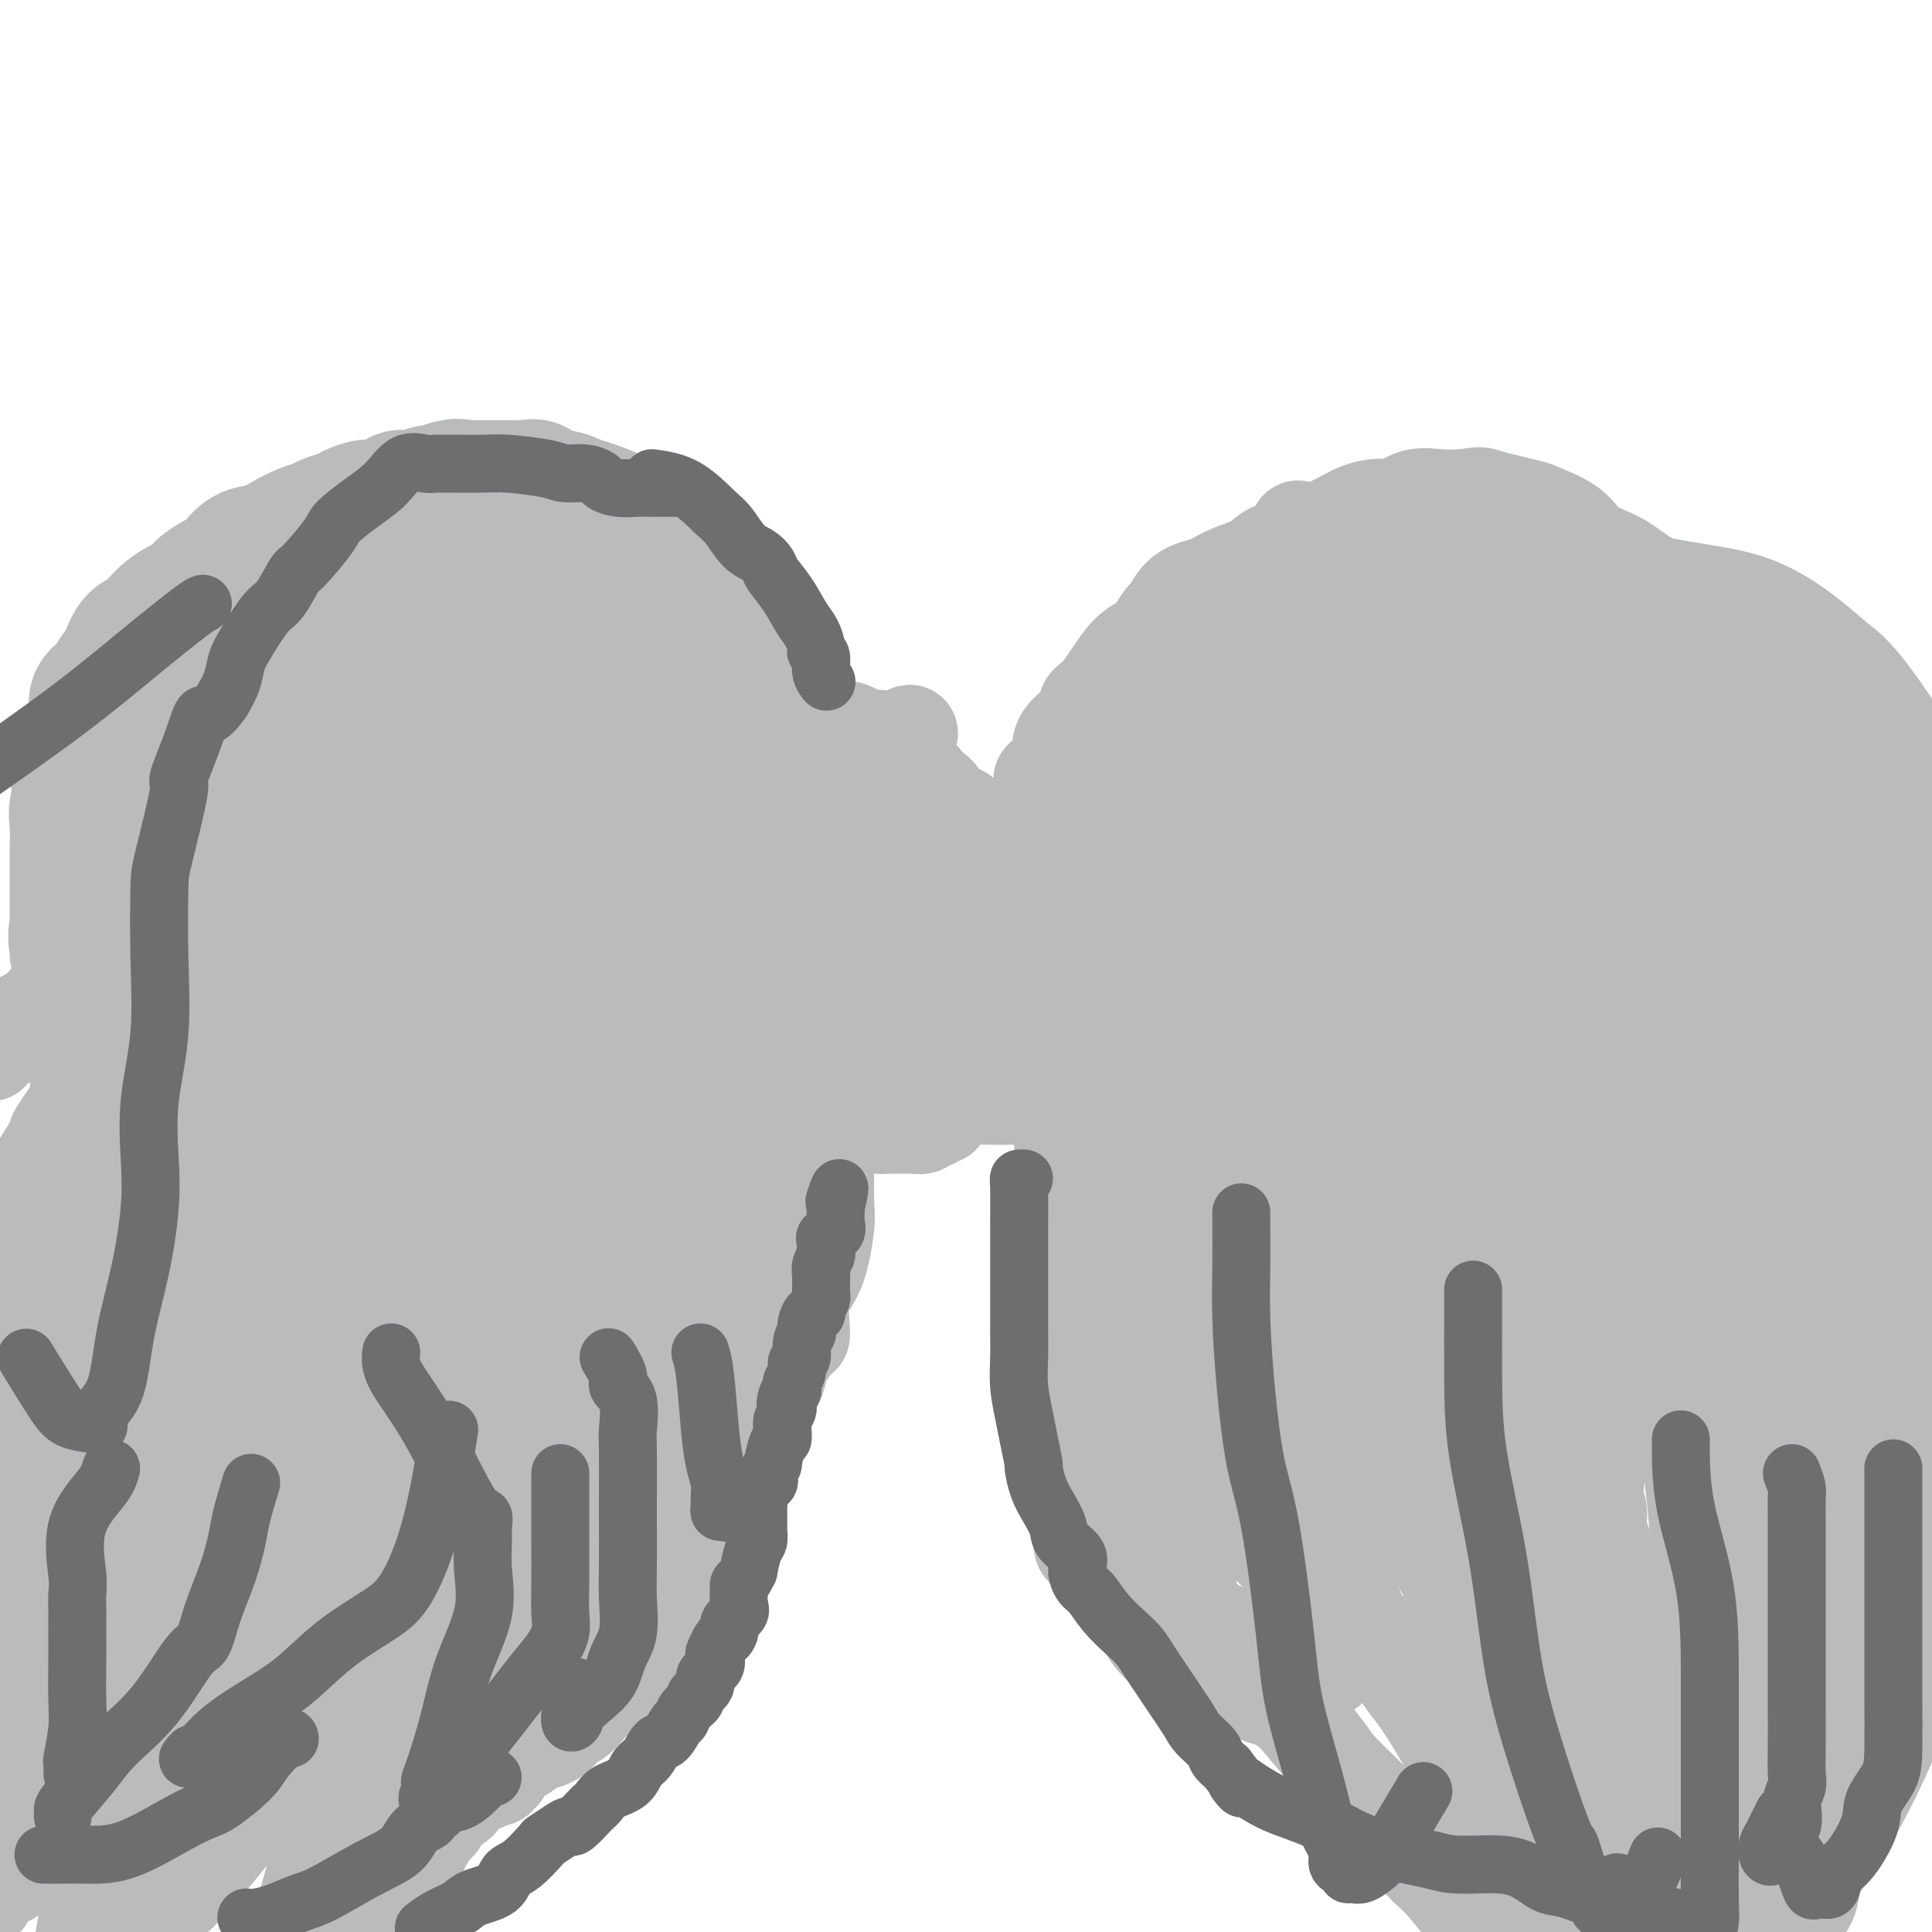 <svg viewBox='0 0 400 400' version='1.1' xmlns='http://www.w3.org/2000/svg' xmlns:xlink='http://www.w3.org/1999/xlink'><g fill='none' stroke='#BABBBB' stroke-width='20' stroke-linecap='round' stroke-linejoin='round'><path d='M208,189c-0.093,-1.376 -0.187,-2.753 0,-4c0.187,-1.247 0.653,-2.366 1,-3c0.347,-0.634 0.574,-0.784 1,-2c0.426,-1.216 1.049,-3.498 1,-4c-0.049,-0.502 -0.771,0.776 0,-1c0.771,-1.776 3.034,-6.608 4,-9c0.966,-2.392 0.636,-2.346 1,-3c0.364,-0.654 1.424,-2.009 2,-3c0.576,-0.991 0.670,-1.617 1,-2c0.330,-0.383 0.897,-0.523 1,-1c0.103,-0.477 -0.259,-1.291 0,-2c0.259,-0.709 1.140,-1.312 2,-2c0.860,-0.688 1.698,-1.460 2,-2c0.302,-0.540 0.067,-0.849 1,-2c0.933,-1.151 3.035,-3.143 4,-4c0.965,-0.857 0.792,-0.578 1,-1c0.208,-0.422 0.798,-1.546 2,-3c1.202,-1.454 3.015,-3.240 5,-5c1.985,-1.760 4.141,-3.496 6,-5c1.859,-1.504 3.421,-2.776 5,-4c1.579,-1.224 3.177,-2.399 4,-3c0.823,-0.601 0.872,-0.628 2,-1c1.128,-0.372 3.336,-1.088 5,-2c1.664,-0.912 2.786,-2.020 4,-3c1.214,-0.980 2.521,-1.832 3,-2c0.479,-0.168 0.131,0.347 1,0c0.869,-0.347 2.955,-1.557 4,-2c1.045,-0.443 1.051,-0.119 1,0c-0.051,0.119 -0.157,0.034 1,0c1.157,-0.034 3.579,-0.017 6,0'/><path d='M279,114c2.055,-0.192 3.193,-0.672 5,0c1.807,0.672 4.284,2.495 6,4c1.716,1.505 2.671,2.691 5,5c2.329,2.309 6.032,5.742 8,7c1.968,1.258 2.202,0.342 3,1c0.798,0.658 2.161,2.889 4,5c1.839,2.111 4.154,4.101 6,6c1.846,1.899 3.222,3.707 4,5c0.778,1.293 0.957,2.071 2,4c1.043,1.929 2.950,5.009 4,7c1.050,1.991 1.243,2.891 2,4c0.757,1.109 2.079,2.425 3,4c0.921,1.575 1.443,3.408 3,6c1.557,2.592 4.151,5.942 6,9c1.849,3.058 2.952,5.823 4,8c1.048,2.177 2.039,3.767 3,6c0.961,2.233 1.892,5.108 3,7c1.108,1.892 2.394,2.799 3,4c0.606,1.201 0.533,2.696 1,5c0.467,2.304 1.474,5.417 2,8c0.526,2.583 0.570,4.636 1,7c0.430,2.364 1.247,5.039 2,8c0.753,2.961 1.441,6.209 2,8c0.559,1.791 0.987,2.123 1,4c0.013,1.877 -0.389,5.297 0,9c0.389,3.703 1.568,7.690 2,11c0.432,3.310 0.116,5.942 0,9c-0.116,3.058 -0.031,6.541 0,10c0.031,3.459 0.008,6.893 0,11c-0.008,4.107 -0.002,8.888 0,12c0.002,3.112 0.001,4.556 0,6'/><path d='M364,314c0.000,2.936 0.000,5.873 0,9c0.000,3.127 0.000,6.446 0,9c0.000,2.554 0.000,4.344 0,6c0.000,1.656 0.000,3.176 0,4c0.000,0.824 -0.000,0.950 0,1c0.000,0.050 0.000,0.025 0,0'/><path d='M207,191c0.367,0.040 0.734,0.080 1,0c0.266,-0.080 0.431,-0.280 1,0c0.569,0.280 1.541,1.041 2,2c0.459,0.959 0.405,2.116 1,4c0.595,1.884 1.837,4.495 3,7c1.163,2.505 2.245,4.903 3,8c0.755,3.097 1.183,6.894 2,10c0.817,3.106 2.024,5.521 3,8c0.976,2.479 1.721,5.023 2,7c0.279,1.977 0.091,3.387 1,6c0.909,2.613 2.915,6.429 4,9c1.085,2.571 1.249,3.897 2,6c0.751,2.103 2.088,4.982 3,7c0.912,2.018 1.400,3.175 2,5c0.600,1.825 1.312,4.319 2,6c0.688,1.681 1.352,2.548 2,4c0.648,1.452 1.280,3.488 2,5c0.720,1.512 1.528,2.499 2,4c0.472,1.501 0.608,3.516 1,5c0.392,1.484 1.041,2.438 2,4c0.959,1.562 2.227,3.733 3,5c0.773,1.267 1.051,1.628 2,3c0.949,1.372 2.568,3.753 4,6c1.432,2.247 2.676,4.359 4,6c1.324,1.641 2.728,2.810 4,4c1.272,1.190 2.413,2.401 3,3c0.587,0.599 0.620,0.584 1,1c0.380,0.416 1.109,1.262 2,2c0.891,0.738 1.946,1.369 3,2'/><path d='M274,330c2.542,2.459 2.398,2.607 3,3c0.602,0.393 1.949,1.032 3,2c1.051,0.968 1.807,2.264 3,3c1.193,0.736 2.824,0.912 4,2c1.176,1.088 1.895,3.088 3,4c1.105,0.912 2.594,0.735 5,2c2.406,1.265 5.728,3.971 9,6c3.272,2.029 6.493,3.379 8,4c1.507,0.621 1.300,0.512 3,1c1.700,0.488 5.306,1.574 8,3c2.694,1.426 4.476,3.191 6,4c1.524,0.809 2.789,0.662 4,1c1.211,0.338 2.368,1.162 4,2c1.632,0.838 3.739,1.688 5,2c1.261,0.312 1.677,0.084 2,0c0.323,-0.084 0.552,-0.023 1,0c0.448,0.023 1.115,0.007 2,0c0.885,-0.007 1.986,-0.005 3,0c1.014,0.005 1.939,0.015 3,0c1.061,-0.015 2.256,-0.054 3,0c0.744,0.054 1.036,0.199 1,0c-0.036,-0.199 -0.401,-0.744 0,-1c0.401,-0.256 1.570,-0.223 2,-1c0.430,-0.777 0.123,-2.365 0,-3c-0.123,-0.635 -0.061,-0.318 0,0'/><path d='M359,364c0.463,-1.138 0.121,-1.484 0,-2c-0.121,-0.516 -0.022,-1.203 0,-2c0.022,-0.797 -0.033,-1.702 0,-2c0.033,-0.298 0.153,0.013 0,-1c-0.153,-1.013 -0.580,-3.350 -1,-5c-0.420,-1.650 -0.834,-2.614 -1,-3c-0.166,-0.386 -0.083,-0.193 0,0'/><path d='M245,150c0.030,0.150 0.060,0.300 0,2c-0.060,1.700 -0.210,4.951 0,7c0.210,2.049 0.781,2.897 1,5c0.219,2.103 0.084,5.462 1,9c0.916,3.538 2.881,7.257 4,11c1.119,3.743 1.393,7.512 2,11c0.607,3.488 1.548,6.696 3,11c1.452,4.304 3.416,9.705 4,12c0.584,2.295 -0.211,1.485 0,3c0.211,1.515 1.427,5.355 3,10c1.573,4.645 3.501,10.097 5,15c1.499,4.903 2.568,9.259 4,13c1.432,3.741 3.229,6.866 4,9c0.771,2.134 0.518,3.276 1,5c0.482,1.724 1.699,4.030 3,6c1.301,1.970 2.686,3.603 4,6c1.314,2.397 2.558,5.559 4,9c1.442,3.441 3.084,7.161 5,11c1.916,3.839 4.108,7.796 6,12c1.892,4.204 3.484,8.654 6,13c2.516,4.346 5.956,8.587 8,12c2.044,3.413 2.692,5.997 4,10c1.308,4.003 3.275,9.424 5,14c1.725,4.576 3.207,8.307 6,14c2.793,5.693 6.896,13.346 11,21'/><path d='M346,399c-0.033,1.477 -0.066,2.955 0,0c0.066,-2.955 0.232,-10.342 0,-16c-0.232,-5.658 -0.862,-9.587 -2,-14c-1.138,-4.413 -2.785,-9.311 -4,-13c-1.215,-3.689 -1.997,-6.170 -4,-12c-2.003,-5.830 -5.227,-15.008 -7,-19c-1.773,-3.992 -2.096,-2.798 -3,-5c-0.904,-2.202 -2.390,-7.799 -5,-13c-2.610,-5.201 -6.343,-10.004 -8,-14c-1.657,-3.996 -1.238,-7.184 -2,-10c-0.762,-2.816 -2.704,-5.260 -4,-7c-1.296,-1.740 -1.947,-2.777 -3,-4c-1.053,-1.223 -2.507,-2.631 -3,-4c-0.493,-1.369 -0.025,-2.700 -2,-5c-1.975,-2.300 -6.392,-5.569 -9,-8c-2.608,-2.431 -3.406,-4.022 -4,-5c-0.594,-0.978 -0.984,-1.342 -2,-2c-1.016,-0.658 -2.656,-1.611 -4,-3c-1.344,-1.389 -2.390,-3.213 -3,-4c-0.610,-0.787 -0.782,-0.538 -3,-2c-2.218,-1.462 -6.482,-4.635 -9,-7c-2.518,-2.365 -3.291,-3.922 -4,-5c-0.709,-1.078 -1.354,-1.677 -2,-2c-0.646,-0.323 -1.292,-0.372 -2,-1c-0.708,-0.628 -1.479,-1.837 -2,-3c-0.521,-1.163 -0.793,-2.281 -1,-3c-0.207,-0.719 -0.349,-1.039 -1,-3c-0.651,-1.961 -1.813,-5.564 -3,-8c-1.187,-2.436 -2.401,-3.704 -3,-5c-0.599,-1.296 -0.584,-2.618 -1,-4c-0.416,-1.382 -1.262,-2.823 -2,-4c-0.738,-1.177 -1.369,-2.088 -2,-3'/><path d='M242,191c-1.898,-5.182 -0.144,-3.136 0,-3c0.144,0.136 -1.323,-1.637 -2,-3c-0.677,-1.363 -0.566,-2.317 -1,-3c-0.434,-0.683 -1.414,-1.095 -2,-2c-0.586,-0.905 -0.778,-2.302 -1,-3c-0.222,-0.698 -0.475,-0.698 -1,-2c-0.525,-1.302 -1.321,-3.906 -2,-4c-0.679,-0.094 -1.240,2.323 -2,4c-0.760,1.677 -1.721,2.613 -2,4c-0.279,1.387 0.122,3.225 0,5c-0.122,1.775 -0.767,3.488 -1,5c-0.233,1.512 -0.055,2.822 0,4c0.055,1.178 -0.015,2.222 0,4c0.015,1.778 0.114,4.288 0,5c-0.114,0.712 -0.442,-0.374 0,1c0.442,1.374 1.652,5.207 2,7c0.348,1.793 -0.167,1.547 1,4c1.167,2.453 4.016,7.604 5,10c0.984,2.396 0.102,2.038 1,4c0.898,1.962 3.578,6.243 5,9c1.422,2.757 1.588,3.990 2,6c0.412,2.010 1.069,4.796 2,7c0.931,2.204 2.135,3.824 3,6c0.865,2.176 1.390,4.907 2,7c0.610,2.093 1.305,3.546 2,5'/><path d='M253,268c3.954,10.853 1.340,4.984 1,4c-0.340,-0.984 1.594,2.916 2,5c0.406,2.084 -0.718,2.352 0,4c0.718,1.648 3.277,4.677 4,6c0.723,1.323 -0.390,0.941 0,2c0.390,1.059 2.284,3.558 3,5c0.716,1.442 0.254,1.825 1,4c0.746,2.175 2.701,6.142 4,9c1.299,2.858 1.943,4.607 3,7c1.057,2.393 2.527,5.428 4,8c1.473,2.572 2.947,4.679 4,7c1.053,2.321 1.683,4.855 3,7c1.317,2.145 3.322,3.900 5,6c1.678,2.100 3.029,4.545 4,6c0.971,1.455 1.561,1.920 3,4c1.439,2.080 3.728,5.773 5,8c1.272,2.227 1.526,2.986 3,5c1.474,2.014 4.167,5.282 6,8c1.833,2.718 2.806,4.884 4,7c1.194,2.116 2.610,4.181 4,6c1.390,1.819 2.754,3.394 4,5c1.246,1.606 2.375,3.245 3,4c0.625,0.755 0.745,0.626 1,1c0.255,0.374 0.644,1.250 1,2c0.356,0.750 0.678,1.375 1,2'/><path d='M337,393c-0.682,1.202 -1.363,2.403 0,0c1.363,-2.403 4.771,-8.412 6,-11c1.229,-2.588 0.280,-1.757 1,-3c0.720,-1.243 3.109,-4.562 4,-7c0.891,-2.438 0.283,-3.996 1,-6c0.717,-2.004 2.760,-4.456 4,-7c1.240,-2.544 1.677,-5.182 2,-7c0.323,-1.818 0.531,-2.817 1,-5c0.469,-2.183 1.201,-5.550 2,-9c0.799,-3.450 1.667,-6.983 2,-9c0.333,-2.017 0.130,-2.518 0,-3c-0.130,-0.482 -0.189,-0.945 0,-1c0.189,-0.055 0.625,0.299 1,2c0.375,1.701 0.689,4.750 1,7c0.311,2.250 0.619,3.702 1,6c0.381,2.298 0.835,5.441 1,7c0.165,1.559 0.041,1.533 0,2c-0.041,0.467 0.001,1.427 0,2c-0.001,0.573 -0.044,0.758 0,1c0.044,0.242 0.176,0.540 0,1c-0.176,0.460 -0.659,1.084 -1,2c-0.341,0.916 -0.538,2.126 -1,3c-0.462,0.874 -1.188,1.412 -2,2c-0.812,0.588 -1.709,1.227 -2,2c-0.291,0.773 0.025,1.682 0,2c-0.025,0.318 -0.391,0.047 -1,1c-0.609,0.953 -1.460,3.129 -2,5c-0.540,1.871 -0.770,3.435 -1,5'/><path d='M354,375c-1.619,4.940 -0.667,5.292 -1,7c-0.333,1.708 -1.952,4.774 -3,8c-1.048,3.226 -1.524,6.613 -2,10'/><path d='M347,395c0.002,0.289 0.004,0.578 0,0c-0.004,-0.578 -0.014,-2.023 0,-4c0.014,-1.977 0.054,-4.485 0,-6c-0.054,-1.515 -0.200,-2.036 0,-3c0.200,-0.964 0.746,-2.370 1,-4c0.254,-1.630 0.215,-3.484 0,-5c-0.215,-1.516 -0.608,-2.692 0,-4c0.608,-1.308 2.215,-2.746 3,-4c0.785,-1.254 0.746,-2.323 1,-3c0.254,-0.677 0.800,-0.961 1,-2c0.200,-1.039 0.054,-2.833 0,-4c-0.054,-1.167 -0.014,-1.706 0,-2c0.014,-0.294 0.004,-0.344 0,-1c-0.004,-0.656 -0.001,-1.919 0,-2c0.001,-0.081 0.000,1.018 0,2c-0.000,0.982 -0.000,1.845 0,3c0.000,1.155 0.000,2.603 0,4c-0.000,1.397 -0.000,2.744 0,5c0.000,2.256 0.000,5.419 0,8c-0.000,2.581 -0.000,4.578 0,6c0.000,1.422 0.000,2.268 0,3c-0.000,0.732 -0.000,1.351 0,2c0.000,0.649 0.000,1.328 0,1c-0.000,-0.328 -0.000,-1.664 0,-3'/><path d='M353,382c-0.017,-1.042 -0.059,-2.149 0,-4c0.059,-1.851 0.219,-4.448 0,-9c-0.219,-4.552 -0.816,-11.059 -1,-18c-0.184,-6.941 0.044,-14.318 0,-21c-0.044,-6.682 -0.359,-12.671 -1,-19c-0.641,-6.329 -1.609,-12.998 -2,-18c-0.391,-5.002 -0.206,-8.335 -2,-15c-1.794,-6.665 -5.568,-16.660 -7,-21c-1.432,-4.340 -0.523,-3.023 -2,-7c-1.477,-3.977 -5.341,-13.247 -7,-17c-1.659,-3.753 -1.113,-1.988 -3,-6c-1.887,-4.012 -6.206,-13.800 -9,-21c-2.794,-7.200 -4.064,-11.813 -6,-16c-1.936,-4.187 -4.537,-7.949 -7,-12c-2.463,-4.051 -4.786,-8.390 -6,-11c-1.214,-2.610 -1.319,-3.490 -2,-5c-0.681,-1.510 -1.937,-3.651 -3,-5c-1.063,-1.349 -1.931,-1.907 -3,-4c-1.069,-2.093 -2.337,-5.722 -3,-7c-0.663,-1.278 -0.721,-0.204 -1,-1c-0.279,-0.796 -0.779,-3.461 -2,-6c-1.221,-2.539 -3.163,-4.951 -4,-7c-0.837,-2.049 -0.568,-3.734 -1,-5c-0.432,-1.266 -1.566,-2.113 -3,-4c-1.434,-1.887 -3.168,-4.815 -4,-6c-0.832,-1.185 -0.763,-0.627 -1,-1c-0.237,-0.373 -0.782,-1.678 -1,-2c-0.218,-0.322 -0.109,0.339 0,1'/><path d='M272,115c-6.375,-11.387 -1.814,-2.355 0,2c1.814,4.355 0.880,4.034 1,5c0.120,0.966 1.296,3.221 2,5c0.704,1.779 0.938,3.084 2,4c1.062,0.916 2.951,1.444 4,3c1.049,1.556 1.258,4.139 2,6c0.742,1.861 2.017,3.001 3,4c0.983,0.999 1.674,1.859 3,3c1.326,1.141 3.286,2.565 5,4c1.714,1.435 3.181,2.883 4,4c0.819,1.117 0.991,1.905 2,3c1.009,1.095 2.857,2.499 5,5c2.143,2.501 4.581,6.098 6,8c1.419,1.902 1.818,2.107 3,4c1.182,1.893 3.148,5.473 5,9c1.852,3.527 3.591,7.001 5,10c1.409,2.999 2.487,5.523 4,9c1.513,3.477 3.463,7.906 5,13c1.537,5.094 2.663,10.852 4,16c1.337,5.148 2.884,9.688 4,14c1.116,4.312 1.802,8.398 3,13c1.198,4.602 2.910,9.721 4,13c1.090,3.279 1.560,4.718 2,6c0.440,1.282 0.850,2.405 1,3c0.150,0.595 0.040,0.660 0,0c-0.040,-0.660 -0.012,-2.046 0,-4c0.012,-1.954 0.006,-4.477 0,-7'/><path d='M351,270c-0.440,-2.393 -1.541,-2.876 -2,-6c-0.459,-3.124 -0.276,-8.889 -1,-14c-0.724,-5.111 -2.354,-9.568 -3,-14c-0.646,-4.432 -0.307,-8.839 -1,-13c-0.693,-4.161 -2.416,-8.074 -4,-12c-1.584,-3.926 -3.028,-7.863 -4,-11c-0.972,-3.137 -1.473,-5.472 -3,-8c-1.527,-2.528 -4.079,-5.249 -6,-8c-1.921,-2.751 -3.212,-5.531 -4,-7c-0.788,-1.469 -1.075,-1.628 -1,-2c0.075,-0.372 0.510,-0.956 0,-2c-0.510,-1.044 -1.967,-2.546 -3,-4c-1.033,-1.454 -1.643,-2.859 -2,-4c-0.357,-1.141 -0.462,-2.019 -1,-3c-0.538,-0.981 -1.511,-2.067 -2,-3c-0.489,-0.933 -0.496,-1.714 -1,-3c-0.504,-1.286 -1.506,-3.077 -2,-4c-0.494,-0.923 -0.481,-0.976 -1,-2c-0.519,-1.024 -1.570,-3.018 -2,-4c-0.430,-0.982 -0.239,-0.954 -1,-2c-0.761,-1.046 -2.475,-3.168 -3,-4c-0.525,-0.832 0.137,-0.376 0,-1c-0.137,-0.624 -1.073,-2.329 -2,-3c-0.927,-0.671 -1.844,-0.308 -2,0c-0.156,0.308 0.449,0.562 0,0c-0.449,-0.562 -1.952,-1.940 -3,-3c-1.048,-1.060 -1.643,-1.800 -2,-2c-0.357,-0.200 -0.477,0.142 -1,0c-0.523,-0.142 -1.448,-0.769 -2,-1c-0.552,-0.231 -0.729,-0.066 -1,0c-0.271,0.066 -0.635,0.033 -1,0'/><path d='M290,130c-3.017,-0.928 -4.559,-0.249 -5,0c-0.441,0.249 0.219,0.067 -1,0c-1.219,-0.067 -4.317,-0.018 -6,0c-1.683,0.018 -1.951,0.004 -3,0c-1.049,-0.004 -2.877,0.000 -4,0c-1.123,-0.000 -1.540,-0.005 -2,0c-0.460,0.005 -0.964,0.019 -1,0c-0.036,-0.019 0.395,-0.071 0,0c-0.395,0.071 -1.617,0.263 -3,1c-1.383,0.737 -2.928,2.018 -4,3c-1.072,0.982 -1.673,1.666 -2,2c-0.327,0.334 -0.380,0.318 -1,1c-0.620,0.682 -1.805,2.060 -3,3c-1.195,0.940 -2.398,1.441 -3,2c-0.602,0.559 -0.602,1.176 -1,2c-0.398,0.824 -1.192,1.854 -2,3c-0.808,1.146 -1.628,2.407 -3,4c-1.372,1.593 -3.295,3.517 -4,5c-0.705,1.483 -0.191,2.526 -1,4c-0.809,1.474 -2.942,3.378 -4,5c-1.058,1.622 -1.040,2.962 -1,4c0.040,1.038 0.102,1.775 0,3c-0.102,1.225 -0.368,2.936 -1,4c-0.632,1.064 -1.632,1.479 -2,2c-0.368,0.521 -0.105,1.149 0,1c0.105,-0.149 0.053,-1.074 0,-2'/><path d='M233,177c-1.088,2.244 0.691,-2.648 2,-6c1.309,-3.352 2.146,-5.166 3,-7c0.854,-1.834 1.724,-3.690 3,-6c1.276,-2.310 2.958,-5.076 5,-9c2.042,-3.924 4.445,-9.008 7,-13c2.555,-3.992 5.262,-6.894 7,-9c1.738,-2.106 2.506,-3.417 4,-5c1.494,-1.583 3.715,-3.437 5,-4c1.285,-0.563 1.635,0.164 2,1c0.365,0.836 0.744,1.781 1,3c0.256,1.219 0.390,2.714 1,5c0.610,2.286 1.697,5.365 3,11c1.303,5.635 2.823,13.827 4,20c1.177,6.173 2.012,10.327 4,22c1.988,11.673 5.131,30.866 7,40c1.869,9.134 2.465,8.210 4,13c1.535,4.790 4.008,15.294 7,27c2.992,11.706 6.502,24.615 9,32c2.498,7.385 3.983,9.247 5,11c1.017,1.753 1.565,3.397 2,5c0.435,1.603 0.757,3.164 1,4c0.243,0.836 0.405,0.946 1,0c0.595,-0.946 1.622,-2.947 2,-4c0.378,-1.053 0.108,-1.158 0,-2c-0.108,-0.842 -0.054,-2.421 0,-4'/><path d='M322,302c0.692,-3.847 0.923,-8.464 1,-14c0.077,-5.536 0.001,-11.991 0,-18c-0.001,-6.009 0.072,-11.573 0,-17c-0.072,-5.427 -0.291,-10.717 -1,-16c-0.709,-5.283 -1.909,-10.558 -3,-15c-1.091,-4.442 -2.072,-8.051 -3,-11c-0.928,-2.949 -1.803,-5.239 -3,-8c-1.197,-2.761 -2.715,-5.993 -4,-8c-1.285,-2.007 -2.336,-2.787 -3,-4c-0.664,-1.213 -0.939,-2.858 -2,-4c-1.061,-1.142 -2.907,-1.781 -4,-3c-1.093,-1.219 -1.433,-3.017 -2,-4c-0.567,-0.983 -1.360,-1.150 -2,-2c-0.640,-0.850 -1.129,-2.383 -2,-3c-0.871,-0.617 -2.126,-0.320 -3,-1c-0.874,-0.680 -1.366,-2.338 -2,-3c-0.634,-0.662 -1.410,-0.328 -2,-1c-0.590,-0.672 -0.996,-2.350 -1,-3c-0.004,-0.650 0.393,-0.273 0,-1c-0.393,-0.727 -1.577,-2.559 -2,-4c-0.423,-1.441 -0.084,-2.491 0,-3c0.084,-0.509 -0.088,-0.476 0,-1c0.088,-0.524 0.436,-1.604 0,-2c-0.436,-0.396 -1.656,-0.107 -2,0c-0.344,0.107 0.187,0.030 0,0c-0.187,-0.030 -1.094,-0.015 -2,0'/><path d='M280,156c-1.056,-0.044 -1.698,-0.155 -3,0c-1.302,0.155 -3.266,0.578 -4,1c-0.734,0.422 -0.237,0.845 -1,1c-0.763,0.155 -2.785,0.041 -4,0c-1.215,-0.041 -1.622,-0.009 -2,0c-0.378,0.009 -0.729,-0.004 -1,0c-0.271,0.004 -0.464,0.027 -1,0c-0.536,-0.027 -1.414,-0.104 -2,0c-0.586,0.104 -0.880,0.388 -1,1c-0.120,0.612 -0.067,1.551 0,2c0.067,0.449 0.146,0.406 0,1c-0.146,0.594 -0.519,1.824 0,4c0.519,2.176 1.930,5.297 3,8c1.070,2.703 1.798,4.987 2,7c0.202,2.013 -0.123,3.756 0,6c0.123,2.244 0.692,4.989 2,10c1.308,5.011 3.355,12.287 5,18c1.645,5.713 2.890,9.864 4,14c1.110,4.136 2.087,8.258 3,11c0.913,2.742 1.761,4.103 2,6c0.239,1.897 -0.132,4.329 0,6c0.132,1.671 0.767,2.582 1,3c0.233,0.418 0.063,0.343 0,1c-0.063,0.657 -0.018,2.045 0,2c0.018,-0.045 0.009,-1.522 0,-3'/><path d='M283,255c0.000,-0.764 0.001,-1.175 0,-2c-0.001,-0.825 -0.003,-2.063 0,-6c0.003,-3.937 0.012,-10.573 0,-14c-0.012,-3.427 -0.044,-3.645 0,-10c0.044,-6.355 0.163,-18.847 0,-26c-0.163,-7.153 -0.607,-8.968 -1,-12c-0.393,-3.032 -0.735,-7.280 -1,-10c-0.265,-2.720 -0.452,-3.912 -1,-6c-0.548,-2.088 -1.456,-5.073 -2,-7c-0.544,-1.927 -0.724,-2.796 -1,-4c-0.276,-1.204 -0.648,-2.742 -1,-4c-0.352,-1.258 -0.686,-2.236 -1,-3c-0.314,-0.764 -0.610,-1.314 -1,-2c-0.390,-0.686 -0.874,-1.508 -1,-2c-0.126,-0.492 0.107,-0.655 0,-1c-0.107,-0.345 -0.553,-0.874 -1,-1c-0.447,-0.126 -0.894,0.149 -1,0c-0.106,-0.149 0.131,-0.723 0,-1c-0.131,-0.277 -0.629,-0.256 -1,0c-0.371,0.256 -0.615,0.749 -1,1c-0.385,0.251 -0.913,0.261 -1,1c-0.087,0.739 0.265,2.208 0,4c-0.265,1.792 -1.148,3.905 -2,6c-0.852,2.095 -1.672,4.170 -2,6c-0.328,1.830 -0.164,3.415 0,5'/><path d='M264,167c-0.619,4.879 -0.166,6.578 0,8c0.166,1.422 0.044,2.569 0,6c-0.044,3.431 -0.012,9.148 0,12c0.012,2.852 0.003,2.840 0,4c-0.003,1.160 -0.002,3.492 0,6c0.002,2.508 0.003,5.192 0,7c-0.003,1.808 -0.012,2.741 0,5c0.012,2.259 0.045,5.843 0,9c-0.045,3.157 -0.169,5.887 0,8c0.169,2.113 0.630,3.609 1,5c0.370,1.391 0.649,2.677 1,4c0.351,1.323 0.774,2.681 1,4c0.226,1.319 0.255,2.598 1,5c0.745,2.402 2.206,5.927 3,9c0.794,3.073 0.921,5.693 2,8c1.079,2.307 3.108,4.300 4,6c0.892,1.700 0.645,3.106 1,5c0.355,1.894 1.313,4.276 2,7c0.687,2.724 1.104,5.790 2,8c0.896,2.210 2.270,3.564 3,4c0.730,0.436 0.814,-0.045 1,1c0.186,1.045 0.473,3.618 1,5c0.527,1.382 1.295,1.574 2,3c0.705,1.426 1.348,4.086 2,5c0.652,0.914 1.312,0.080 2,1c0.688,0.920 1.403,3.593 2,5c0.597,1.407 1.074,1.548 2,3c0.926,1.452 2.300,4.214 3,6c0.700,1.786 0.727,2.596 1,3c0.273,0.404 0.792,0.401 1,0c0.208,-0.401 0.104,-1.201 0,-2'/><path d='M302,327c3.156,4.971 1.046,0.399 0,-2c-1.046,-2.399 -1.030,-2.626 -2,-4c-0.970,-1.374 -2.928,-3.894 -5,-9c-2.072,-5.106 -4.260,-12.796 -6,-18c-1.740,-5.204 -3.033,-7.921 -4,-12c-0.967,-4.079 -1.608,-9.519 -3,-14c-1.392,-4.481 -3.534,-8.002 -5,-12c-1.466,-3.998 -2.254,-8.473 -3,-12c-0.746,-3.527 -1.450,-6.107 -3,-11c-1.550,-4.893 -3.948,-12.099 -5,-15c-1.052,-2.901 -0.759,-1.498 -1,-2c-0.241,-0.502 -1.015,-2.908 -2,-5c-0.985,-2.092 -2.182,-3.871 -3,-5c-0.818,-1.129 -1.256,-1.608 -2,-3c-0.744,-1.392 -1.792,-3.697 -3,-5c-1.208,-1.303 -2.576,-1.605 -3,-2c-0.424,-0.395 0.096,-0.883 0,-1c-0.096,-0.117 -0.808,0.137 -1,0c-0.192,-0.137 0.134,-0.666 0,-1c-0.134,-0.334 -0.730,-0.473 -1,0c-0.270,0.473 -0.216,1.558 0,2c0.216,0.442 0.594,0.240 0,2c-0.594,1.760 -2.159,5.482 -3,9c-0.841,3.518 -0.957,6.832 -1,9c-0.043,2.168 -0.012,3.191 0,5c0.012,1.809 0.006,4.405 0,7'/><path d='M246,228c-0.619,6.466 -0.167,5.631 0,6c0.167,0.369 0.050,1.943 0,4c-0.050,2.057 -0.032,4.597 0,6c0.032,1.403 0.078,1.668 0,4c-0.078,2.332 -0.278,6.731 0,9c0.278,2.269 1.035,2.409 2,4c0.965,1.591 2.137,4.635 3,7c0.863,2.365 1.416,4.051 2,5c0.584,0.949 1.199,1.159 2,2c0.801,0.841 1.790,2.312 3,4c1.210,1.688 2.642,3.593 4,5c1.358,1.407 2.640,2.317 4,3c1.360,0.683 2.796,1.140 4,2c1.204,0.860 2.176,2.122 3,3c0.824,0.878 1.499,1.373 2,2c0.501,0.627 0.828,1.385 2,2c1.172,0.615 3.189,1.087 4,2c0.811,0.913 0.415,2.267 1,3c0.585,0.733 2.152,0.846 3,2c0.848,1.154 0.976,3.348 2,5c1.024,1.652 2.943,2.761 4,4c1.057,1.239 1.251,2.606 2,4c0.749,1.394 2.051,2.814 3,4c0.949,1.186 1.545,2.137 2,3c0.455,0.863 0.771,1.640 1,2c0.229,0.360 0.372,0.305 1,1c0.628,0.695 1.740,2.139 2,3c0.260,0.861 -0.332,1.138 0,2c0.332,0.862 1.589,2.309 2,3c0.411,0.691 -0.026,0.626 0,1c0.026,0.374 0.513,1.187 1,2'/><path d='M305,337c3.684,6.199 0.894,2.196 0,1c-0.894,-1.196 0.107,0.415 1,1c0.893,0.585 1.679,0.145 2,0c0.321,-0.145 0.177,0.007 1,0c0.823,-0.007 2.612,-0.173 4,-1c1.388,-0.827 2.375,-2.316 4,-4c1.625,-1.684 3.889,-3.564 5,-5c1.111,-1.436 1.068,-2.428 2,-5c0.932,-2.572 2.838,-6.724 4,-9c1.162,-2.276 1.579,-2.676 2,-5c0.421,-2.324 0.845,-6.573 1,-10c0.155,-3.427 0.041,-6.032 0,-10c-0.041,-3.968 -0.009,-9.298 0,-14c0.009,-4.702 -0.004,-8.774 0,-13c0.004,-4.226 0.027,-8.604 -1,-13c-1.027,-4.396 -3.103,-8.808 -5,-13c-1.897,-4.192 -3.615,-8.163 -6,-15c-2.385,-6.837 -5.437,-16.541 -7,-21c-1.563,-4.459 -1.638,-3.674 -2,-6c-0.362,-2.326 -1.011,-7.765 -2,-13c-0.989,-5.235 -2.317,-10.267 -3,-14c-0.683,-3.733 -0.719,-6.165 -1,-8c-0.281,-1.835 -0.806,-3.071 -1,-4c-0.194,-0.929 -0.055,-1.551 0,-1c0.055,0.551 0.028,2.276 0,4'/><path d='M303,159c-0.000,0.709 -0.000,0.980 0,2c0.000,1.020 0.000,2.788 0,6c-0.000,3.212 -0.000,7.869 0,13c0.000,5.131 0.000,10.736 0,16c-0.000,5.264 -0.000,10.185 0,15c0.000,4.815 0.000,9.522 0,14c-0.000,4.478 -0.000,8.726 0,13c0.000,4.274 0.000,8.573 0,12c-0.000,3.427 -0.001,5.981 0,10c0.001,4.019 0.004,9.504 0,12c-0.004,2.496 -0.015,2.002 0,3c0.015,0.998 0.057,3.487 0,5c-0.057,1.513 -0.211,2.052 0,3c0.211,0.948 0.789,2.307 1,3c0.211,0.693 0.057,0.719 0,-1c-0.057,-1.719 -0.015,-5.185 0,-9c0.015,-3.815 0.004,-7.980 0,-13c-0.004,-5.020 -0.001,-10.895 0,-17c0.001,-6.105 -0.001,-12.439 0,-18c0.001,-5.561 0.003,-10.349 0,-17c-0.003,-6.651 -0.011,-15.164 0,-19c0.011,-3.836 0.041,-2.994 0,-3c-0.041,-0.006 -0.155,-0.859 0,-1c0.155,-0.141 0.577,0.429 1,1'/><path d='M305,189c0.258,-14.318 0.403,-1.612 1,4c0.597,5.612 1.647,4.131 2,4c0.353,-0.131 0.011,1.086 1,5c0.989,3.914 3.311,10.523 5,17c1.689,6.477 2.747,12.822 4,19c1.253,6.178 2.703,12.190 4,18c1.297,5.810 2.441,11.419 3,16c0.559,4.581 0.532,8.135 1,13c0.468,4.865 1.431,11.040 2,14c0.569,2.960 0.744,2.705 1,4c0.256,1.295 0.592,4.139 1,6c0.408,1.861 0.888,2.737 1,4c0.112,1.263 -0.142,2.912 0,4c0.142,1.088 0.682,1.614 1,3c0.318,1.386 0.415,3.631 1,5c0.585,1.369 1.658,1.861 2,3c0.342,1.139 -0.048,2.924 0,4c0.048,1.076 0.534,1.444 1,2c0.466,0.556 0.913,1.300 1,2c0.087,0.700 -0.187,1.356 0,2c0.187,0.644 0.835,1.276 1,2c0.165,0.724 -0.152,1.539 0,2c0.152,0.461 0.773,0.567 1,1c0.227,0.433 0.061,1.193 0,2c-0.061,0.807 -0.016,1.659 0,3c0.016,1.341 0.004,3.169 0,4c-0.004,0.831 -0.001,0.666 0,1c0.001,0.334 0.001,1.167 0,2'/><path d='M339,355c2.269,15.340 -0.559,4.192 -2,0c-1.441,-4.192 -1.497,-1.426 -2,0c-0.503,1.426 -1.455,1.512 -4,0c-2.545,-1.512 -6.684,-4.623 -9,-7c-2.316,-2.377 -2.809,-4.022 -4,-6c-1.191,-1.978 -3.082,-4.291 -4,-6c-0.918,-1.709 -0.865,-2.814 -2,-6c-1.135,-3.186 -3.458,-8.454 -5,-12c-1.542,-3.546 -2.301,-5.370 -3,-8c-0.699,-2.630 -1.336,-6.067 -2,-9c-0.664,-2.933 -1.355,-5.363 -2,-7c-0.645,-1.637 -1.245,-2.481 -2,-4c-0.755,-1.519 -1.667,-3.712 -2,-5c-0.333,-1.288 -0.087,-1.671 0,-2c0.087,-0.329 0.017,-0.606 0,-1c-0.017,-0.394 0.021,-0.906 0,-1c-0.021,-0.094 -0.101,0.231 0,0c0.101,-0.231 0.382,-1.016 0,-2c-0.382,-0.984 -1.426,-2.166 -2,-3c-0.574,-0.834 -0.677,-1.321 -1,-2c-0.323,-0.679 -0.865,-1.551 -1,-2c-0.135,-0.449 0.137,-0.474 0,-1c-0.137,-0.526 -0.683,-1.554 -1,-2c-0.317,-0.446 -0.406,-0.311 -1,-1c-0.594,-0.689 -1.692,-2.201 -3,-4c-1.308,-1.799 -2.825,-3.884 -4,-5c-1.175,-1.116 -2.009,-1.262 -3,-2c-0.991,-0.738 -2.140,-2.068 -3,-3c-0.860,-0.932 -1.430,-1.466 -2,-2'/><path d='M275,252c-3.694,-4.742 -2.430,-3.098 -3,-3c-0.570,0.098 -2.974,-1.349 -4,-2c-1.026,-0.651 -0.672,-0.507 -1,-1c-0.328,-0.493 -1.336,-1.624 -2,-2c-0.664,-0.376 -0.983,0.003 -1,0c-0.017,-0.003 0.269,-0.387 0,-1c-0.269,-0.613 -1.092,-1.456 -2,-2c-0.908,-0.544 -1.902,-0.790 -2,-1c-0.098,-0.210 0.700,-0.385 0,-1c-0.700,-0.615 -2.898,-1.672 -4,-2c-1.102,-0.328 -1.108,0.071 -1,0c0.108,-0.071 0.329,-0.611 0,-1c-0.329,-0.389 -1.209,-0.626 -2,-1c-0.791,-0.374 -1.494,-0.885 -2,-1c-0.506,-0.115 -0.817,0.166 -1,0c-0.183,-0.166 -0.239,-0.780 -1,-1c-0.761,-0.220 -2.229,-0.048 -3,0c-0.771,0.048 -0.847,-0.028 -1,0c-0.153,0.028 -0.384,0.162 -1,0c-0.616,-0.162 -1.618,-0.618 -2,-1c-0.382,-0.382 -0.144,-0.691 -1,-1c-0.856,-0.309 -2.807,-0.619 -4,-1c-1.193,-0.381 -1.629,-0.833 -2,-1c-0.371,-0.167 -0.677,-0.048 -1,0c-0.323,0.048 -0.661,0.024 -1,0'/><path d='M233,229c-3.268,-1.156 -1.438,-1.046 -1,-1c0.438,0.046 -0.516,0.026 -1,0c-0.484,-0.026 -0.498,-0.060 -1,0c-0.502,0.060 -1.491,0.212 -2,0c-0.509,-0.212 -0.539,-0.789 -1,-1c-0.461,-0.211 -1.352,-0.057 -2,0c-0.648,0.057 -1.053,0.015 -1,0c0.053,-0.015 0.563,-0.004 0,0c-0.563,0.004 -2.199,0.001 -3,0c-0.801,-0.001 -0.768,-0.000 -1,0c-0.232,0.000 -0.730,0.000 -1,0c-0.270,-0.000 -0.311,-0.000 -1,0c-0.689,0.000 -2.025,0.000 -3,0c-0.975,-0.000 -1.588,-0.000 -2,0c-0.412,0.000 -0.621,0.000 -1,0c-0.379,-0.000 -0.926,-0.000 -1,0c-0.074,0.000 0.326,0.000 0,0c-0.326,-0.000 -1.379,-0.000 -2,0c-0.621,0.000 -0.811,0.000 -1,0'/><path d='M208,227c-4.023,-0.309 -1.582,-0.083 -1,0c0.582,0.083 -0.695,0.023 -2,0c-1.305,-0.023 -2.638,-0.007 -3,0c-0.362,0.007 0.246,0.006 0,0c-0.246,-0.006 -1.346,-0.017 -2,0c-0.654,0.017 -0.861,0.064 -1,0c-0.139,-0.064 -0.211,-0.238 -1,0c-0.789,0.238 -2.296,0.887 -3,1c-0.704,0.113 -0.604,-0.310 -1,0c-0.396,0.310 -1.287,1.351 -2,2c-0.713,0.649 -1.249,0.904 -2,1c-0.751,0.096 -1.718,0.034 -2,0c-0.282,-0.034 0.120,-0.040 0,0c-0.120,0.040 -0.763,0.126 -1,0c-0.237,-0.126 -0.068,-0.465 0,-1c0.068,-0.535 0.034,-1.268 0,-2'/><path d='M187,228c-0.137,-1.425 0.022,-3.488 0,-5c-0.022,-1.512 -0.224,-2.473 0,-3c0.224,-0.527 0.873,-0.621 1,-1c0.127,-0.379 -0.268,-1.042 0,-2c0.268,-0.958 1.199,-2.212 2,-3c0.801,-0.788 1.472,-1.109 2,-2c0.528,-0.891 0.915,-2.351 1,-3c0.085,-0.649 -0.131,-0.488 0,-1c0.131,-0.512 0.609,-1.696 1,-2c0.391,-0.304 0.697,0.273 1,0c0.303,-0.273 0.605,-1.396 1,-2c0.395,-0.604 0.883,-0.689 1,-1c0.117,-0.311 -0.136,-0.846 0,-1c0.136,-0.154 0.662,0.074 1,0c0.338,-0.074 0.490,-0.452 1,-1c0.510,-0.548 1.380,-1.268 2,-2c0.620,-0.732 0.991,-1.476 1,-2c0.009,-0.524 -0.345,-0.828 0,-1c0.345,-0.172 1.390,-0.214 2,-1c0.610,-0.786 0.784,-2.318 1,-3c0.216,-0.682 0.475,-0.514 1,-1c0.525,-0.486 1.316,-1.625 2,-2c0.684,-0.375 1.261,0.014 2,-1c0.739,-1.014 1.640,-3.433 2,-4c0.360,-0.567 0.180,0.716 0,2'/><path d='M212,186c2.711,-1.986 0.490,3.049 -1,7c-1.490,3.951 -2.249,6.820 -3,9c-0.751,2.180 -1.492,3.673 -2,6c-0.508,2.327 -0.781,5.488 -1,7c-0.219,1.512 -0.382,1.374 -1,2c-0.618,0.626 -1.689,2.015 -2,3c-0.311,0.985 0.138,1.564 0,2c-0.138,0.436 -0.862,0.728 -1,1c-0.138,0.272 0.309,0.524 0,1c-0.309,0.476 -1.374,1.175 -2,2c-0.626,0.825 -0.812,1.775 -1,2c-0.188,0.225 -0.379,-0.275 -1,0c-0.621,0.275 -1.672,1.327 -2,2c-0.328,0.673 0.068,0.969 0,1c-0.068,0.031 -0.600,-0.202 -1,0c-0.400,0.202 -0.670,0.839 -1,1c-0.330,0.161 -0.722,-0.153 -1,0c-0.278,0.153 -0.442,0.773 -1,1c-0.558,0.227 -1.512,0.061 -2,0c-0.488,-0.061 -0.512,-0.017 -1,0c-0.488,0.017 -1.440,0.005 -2,0c-0.560,-0.005 -0.727,-0.004 -1,0c-0.273,0.004 -0.650,0.011 -1,0c-0.350,-0.011 -0.671,-0.042 -1,0c-0.329,0.042 -0.665,0.155 -1,0c-0.335,-0.155 -0.667,-0.577 -1,-1'/><path d='M181,232c-1.872,-0.037 -0.553,-0.128 0,-1c0.553,-0.872 0.342,-2.524 0,-3c-0.342,-0.476 -0.813,0.226 -1,0c-0.187,-0.226 -0.091,-1.380 0,-2c0.091,-0.620 0.177,-0.708 0,-1c-0.177,-0.292 -0.617,-0.789 -1,-1c-0.383,-0.211 -0.707,-0.137 -1,0c-0.293,0.137 -0.553,0.336 -1,0c-0.447,-0.336 -1.081,-1.207 -2,-2c-0.919,-0.793 -2.123,-1.509 -3,-2c-0.877,-0.491 -1.428,-0.756 -2,-1c-0.572,-0.244 -1.165,-0.467 -2,-1c-0.835,-0.533 -1.911,-1.375 -3,-2c-1.089,-0.625 -2.190,-1.032 -3,-2c-0.810,-0.968 -1.329,-2.496 -2,-3c-0.671,-0.504 -1.493,0.015 -2,0c-0.507,-0.015 -0.698,-0.564 -1,-1c-0.302,-0.436 -0.713,-0.760 -1,-1c-0.287,-0.240 -0.448,-0.397 -1,-1c-0.552,-0.603 -1.493,-1.653 -2,-2c-0.507,-0.347 -0.579,0.010 -1,0c-0.421,-0.010 -1.190,-0.387 -2,-1c-0.810,-0.613 -1.660,-1.461 -2,-2c-0.340,-0.539 -0.170,-0.770 0,-1'/><path d='M148,202c-5.141,-3.506 -1.993,-0.771 -1,0c0.993,0.771 -0.170,-0.422 -1,-1c-0.830,-0.578 -1.329,-0.540 -2,-1c-0.671,-0.460 -1.514,-1.419 -2,-2c-0.486,-0.581 -0.616,-0.783 -1,-1c-0.384,-0.217 -1.024,-0.450 -2,-1c-0.976,-0.550 -2.289,-1.417 -3,-2c-0.711,-0.583 -0.820,-0.882 -1,-1c-0.180,-0.118 -0.430,-0.055 -1,0c-0.570,0.055 -1.461,0.103 -2,0c-0.539,-0.103 -0.727,-0.355 -1,-1c-0.273,-0.645 -0.632,-1.681 -1,-2c-0.368,-0.319 -0.746,0.079 -1,0c-0.254,-0.079 -0.383,-0.634 -1,-1c-0.617,-0.366 -1.723,-0.543 -2,-1c-0.277,-0.457 0.273,-1.193 0,-2c-0.273,-0.807 -1.371,-1.686 -2,-2c-0.629,-0.314 -0.791,-0.064 -1,0c-0.209,0.064 -0.466,-0.060 -1,0c-0.534,0.060 -1.347,0.303 -2,0c-0.653,-0.303 -1.148,-1.153 -2,-2c-0.852,-0.847 -2.063,-1.691 -3,-2c-0.937,-0.309 -1.602,-0.083 -2,0c-0.398,0.083 -0.530,0.022 -1,0c-0.470,-0.022 -1.277,-0.006 -2,0c-0.723,0.006 -1.361,0.003 -2,0'/><path d='M108,180c-3.184,-0.785 -3.145,-0.746 -4,-1c-0.855,-0.254 -2.603,-0.799 -4,-1c-1.397,-0.201 -2.443,-0.058 -3,0c-0.557,0.058 -0.625,0.030 -1,0c-0.375,-0.030 -1.058,-0.060 -2,0c-0.942,0.060 -2.145,0.212 -3,0c-0.855,-0.212 -1.363,-0.789 -2,-1c-0.637,-0.211 -1.402,-0.057 -3,0c-1.598,0.057 -4.028,0.015 -5,0c-0.972,-0.015 -0.486,-0.004 -1,0c-0.514,0.004 -2.027,0.002 -3,0c-0.973,-0.002 -1.407,-0.003 -2,0c-0.593,0.003 -1.345,0.011 -2,0c-0.655,-0.011 -1.212,-0.039 -2,0c-0.788,0.039 -1.807,0.147 -3,0c-1.193,-0.147 -2.562,-0.549 -4,0c-1.438,0.549 -2.946,2.047 -5,3c-2.054,0.953 -4.652,1.359 -7,2c-2.348,0.641 -4.444,1.515 -6,2c-1.556,0.485 -2.573,0.580 -4,1c-1.427,0.420 -3.265,1.164 -5,2c-1.735,0.836 -3.367,1.764 -4,2c-0.633,0.236 -0.266,-0.218 -1,0c-0.734,0.218 -2.567,1.110 -4,2c-1.433,0.890 -2.464,1.780 -3,2c-0.536,0.220 -0.577,-0.230 -1,0c-0.423,0.230 -1.229,1.139 -2,2c-0.771,0.861 -1.506,1.675 -2,2c-0.494,0.325 -0.747,0.163 -1,0'/><path d='M19,197c-7.158,3.517 -2.551,2.308 -1,2c1.551,-0.308 0.048,0.285 -1,1c-1.048,0.715 -1.640,1.552 -2,2c-0.360,0.448 -0.487,0.506 -1,1c-0.513,0.494 -1.413,1.425 -2,2c-0.587,0.575 -0.862,0.795 -2,2c-1.138,1.205 -3.138,3.397 -4,4c-0.862,0.603 -0.584,-0.383 -1,0c-0.416,0.383 -1.524,2.133 -2,3c-0.476,0.867 -0.321,0.849 -1,1c-0.679,0.151 -2.194,0.472 -3,1c-0.806,0.528 -0.903,1.264 -1,2'/><path d='M159,218c1.284,0.431 2.568,0.862 3,1c0.432,0.138 0.011,-0.015 0,0c-0.011,0.015 0.389,0.200 1,0c0.611,-0.200 1.434,-0.785 2,-1c0.566,-0.215 0.876,-0.062 1,0c0.124,0.062 0.062,0.031 0,0'/><path d='M170,218c0.423,0.080 0.845,0.160 1,0c0.155,-0.160 0.041,-0.560 0,-1c-0.041,-0.440 -0.011,-0.920 0,-2c0.011,-1.080 0.003,-2.760 0,-4c-0.003,-1.240 -0.002,-2.039 0,-3c0.002,-0.961 0.003,-2.083 0,-3c-0.003,-0.917 -0.010,-1.629 0,-3c0.010,-1.371 0.037,-3.402 0,-5c-0.037,-1.598 -0.137,-2.765 0,-4c0.137,-1.235 0.510,-2.539 0,-4c-0.510,-1.461 -1.902,-3.077 -3,-4c-1.098,-0.923 -1.902,-1.151 -2,-2c-0.098,-0.849 0.512,-2.318 0,-3c-0.512,-0.682 -2.144,-0.577 -3,-1c-0.856,-0.423 -0.936,-1.375 -1,-2c-0.064,-0.625 -0.110,-0.924 -2,-2c-1.890,-1.076 -5.622,-2.927 -7,-4c-1.378,-1.073 -0.401,-1.366 -1,-2c-0.599,-0.634 -2.772,-1.609 -5,-3c-2.228,-1.391 -4.509,-3.200 -6,-4c-1.491,-0.800 -2.193,-0.592 -3,-1c-0.807,-0.408 -1.721,-1.433 -3,-2c-1.279,-0.567 -2.925,-0.677 -4,-1c-1.075,-0.323 -1.580,-0.860 -3,-1c-1.420,-0.140 -3.756,0.117 -6,0c-2.244,-0.117 -4.395,-0.609 -6,-1c-1.605,-0.391 -2.663,-0.682 -4,-1c-1.337,-0.318 -2.953,-0.662 -5,-1c-2.047,-0.338 -4.523,-0.669 -7,-1'/><path d='M100,153c-5.776,-0.927 -2.714,-0.245 -2,0c0.714,0.245 -0.918,0.054 -2,0c-1.082,-0.054 -1.612,0.031 -2,0c-0.388,-0.031 -0.633,-0.176 -1,0c-0.367,0.176 -0.856,0.672 -2,1c-1.144,0.328 -2.943,0.486 -4,1c-1.057,0.514 -1.371,1.383 -2,2c-0.629,0.617 -1.573,0.982 -4,2c-2.427,1.018 -6.338,2.688 -8,4c-1.662,1.312 -1.075,2.264 -2,3c-0.925,0.736 -3.360,1.254 -6,3c-2.640,1.746 -5.484,4.718 -7,6c-1.516,1.282 -1.705,0.872 -3,2c-1.295,1.128 -3.697,3.793 -5,5c-1.303,1.207 -1.509,0.956 -2,2c-0.491,1.044 -1.269,3.384 -2,5c-0.731,1.616 -1.414,2.509 -2,3c-0.586,0.491 -1.073,0.579 -2,2c-0.927,1.421 -2.294,4.175 -3,5c-0.706,0.825 -0.751,-0.280 -1,0c-0.249,0.280 -0.702,1.945 -1,3c-0.298,1.055 -0.439,1.500 -1,2c-0.561,0.500 -1.541,1.054 -2,2c-0.459,0.946 -0.398,2.283 -1,3c-0.602,0.717 -1.869,0.814 -3,2c-1.131,1.186 -2.128,3.462 -4,6c-1.872,2.538 -4.619,5.337 -6,7c-1.381,1.663 -1.394,2.189 -2,3c-0.606,0.811 -1.803,1.905 -3,3'/><path d='M15,230c-6.310,8.765 -2.086,4.177 -1,3c1.086,-1.177 -0.966,1.056 -3,4c-2.034,2.944 -4.051,6.598 -5,8c-0.949,1.402 -0.829,0.550 -1,1c-0.171,0.450 -0.633,2.201 -1,3c-0.367,0.799 -0.639,0.648 -1,1c-0.361,0.352 -0.811,1.209 -1,2c-0.189,0.791 -0.116,1.515 0,2c0.116,0.485 0.277,0.730 0,1c-0.277,0.270 -0.991,0.565 -1,1c-0.009,0.435 0.687,1.010 1,1c0.313,-0.010 0.243,-0.606 1,-1c0.757,-0.394 2.341,-0.585 5,-2c2.659,-1.415 6.393,-4.055 11,-7c4.607,-2.945 10.086,-6.196 13,-8c2.914,-1.804 3.263,-2.162 5,-4c1.737,-1.838 4.863,-5.154 7,-7c2.137,-1.846 3.285,-2.220 6,-4c2.715,-1.780 6.996,-4.967 11,-8c4.004,-3.033 7.730,-5.912 12,-9c4.270,-3.088 9.083,-6.384 13,-9c3.917,-2.616 6.939,-4.550 10,-7c3.061,-2.450 6.160,-5.414 8,-7c1.840,-1.586 2.420,-1.793 3,-2'/><path d='M107,182c11.889,-9.311 4.111,-4.089 1,-2c-3.111,2.089 -1.556,1.044 0,0'/><path d='M171,219c0.016,0.368 0.032,0.737 0,1c-0.032,0.263 -0.112,0.421 0,1c0.112,0.579 0.416,1.580 0,3c-0.416,1.420 -1.551,3.259 -2,4c-0.449,0.741 -0.212,0.386 0,1c0.212,0.614 0.398,2.199 0,3c-0.398,0.801 -1.379,0.818 -2,2c-0.621,1.182 -0.884,3.530 -1,5c-0.116,1.470 -0.087,2.064 0,3c0.087,0.936 0.233,2.215 0,3c-0.233,0.785 -0.845,1.078 -1,2c-0.155,0.922 0.147,2.475 0,3c-0.147,0.525 -0.743,0.022 -1,0c-0.257,-0.022 -0.174,0.437 0,1c0.174,0.563 0.439,1.230 0,2c-0.439,0.770 -1.582,1.643 -2,2c-0.418,0.357 -0.112,0.198 0,1c0.112,0.802 0.031,2.564 0,3c-0.031,0.436 -0.012,-0.455 0,0c0.012,0.455 0.018,2.255 0,3c-0.018,0.745 -0.061,0.436 0,1c0.061,0.564 0.227,2.000 0,3c-0.227,1.000 -0.845,1.563 -1,2c-0.155,0.437 0.155,0.747 0,1c-0.155,0.253 -0.773,0.449 -1,1c-0.227,0.551 -0.061,1.456 0,2c0.061,0.544 0.017,0.727 0,1c-0.017,0.273 -0.009,0.637 0,1'/><path d='M160,274c-1.640,8.846 -0.241,3.462 0,2c0.241,-1.462 -0.675,0.997 -1,2c-0.325,1.003 -0.059,0.550 0,1c0.059,0.450 -0.089,1.802 0,2c0.089,0.198 0.416,-0.757 0,0c-0.416,0.757 -1.574,3.225 -2,4c-0.426,0.775 -0.118,-0.143 0,0c0.118,0.143 0.048,1.346 0,2c-0.048,0.654 -0.073,0.761 0,1c0.073,0.239 0.244,0.612 0,1c-0.244,0.388 -0.903,0.790 -1,1c-0.097,0.210 0.367,0.228 0,1c-0.367,0.772 -1.567,2.298 -2,3c-0.433,0.702 -0.100,0.580 0,1c0.100,0.420 -0.033,1.382 0,2c0.033,0.618 0.233,0.891 0,1c-0.233,0.109 -0.898,0.055 -1,1c-0.102,0.945 0.358,2.891 0,4c-0.358,1.109 -1.536,1.383 -2,2c-0.464,0.617 -0.216,1.578 0,2c0.216,0.422 0.400,0.304 0,1c-0.400,0.696 -1.383,2.207 -2,3c-0.617,0.793 -0.867,0.867 -1,1c-0.133,0.133 -0.149,0.325 0,1c0.149,0.675 0.463,1.833 0,3c-0.463,1.167 -1.704,2.342 -2,3c-0.296,0.658 0.355,0.798 0,1c-0.355,0.202 -1.714,0.467 -2,1c-0.286,0.533 0.500,1.336 0,2c-0.500,0.664 -2.286,1.190 -3,2c-0.714,0.810 -0.357,1.905 0,3'/><path d='M141,328c-1.931,4.345 -0.758,2.708 -1,3c-0.242,0.292 -1.897,2.512 -3,4c-1.103,1.488 -1.653,2.243 -2,3c-0.347,0.757 -0.489,1.516 -1,2c-0.511,0.484 -1.390,0.693 -2,1c-0.610,0.307 -0.951,0.713 -1,1c-0.049,0.287 0.194,0.455 0,1c-0.194,0.545 -0.826,1.469 -1,2c-0.174,0.531 0.109,0.671 0,1c-0.109,0.329 -0.610,0.847 -1,1c-0.390,0.153 -0.670,-0.060 -1,0c-0.330,0.060 -0.710,0.392 -1,1c-0.290,0.608 -0.488,1.494 -1,2c-0.512,0.506 -1.336,0.634 -2,1c-0.664,0.366 -1.166,0.970 -2,2c-0.834,1.030 -1.999,2.485 -3,3c-1.001,0.515 -1.837,0.088 -2,0c-0.163,-0.088 0.348,0.161 0,1c-0.348,0.839 -1.553,2.267 -3,3c-1.447,0.733 -3.134,0.773 -4,1c-0.866,0.227 -0.910,0.643 -1,1c-0.090,0.357 -0.224,0.655 -1,1c-0.776,0.345 -2.193,0.737 -3,1c-0.807,0.263 -1.004,0.396 -1,1c0.004,0.604 0.207,1.677 0,2c-0.207,0.323 -0.825,-0.105 -1,0c-0.175,0.105 0.093,0.744 0,1c-0.093,0.256 -0.546,0.128 -1,0'/><path d='M102,368c-4.153,2.750 -2.535,0.623 -2,0c0.535,-0.623 -0.014,0.256 -1,1c-0.986,0.744 -2.411,1.351 -3,2c-0.589,0.649 -0.343,1.339 -1,2c-0.657,0.661 -2.217,1.294 -3,2c-0.783,0.706 -0.788,1.484 -1,2c-0.212,0.516 -0.630,0.768 -1,1c-0.370,0.232 -0.691,0.443 -1,1c-0.309,0.557 -0.604,1.459 -1,2c-0.396,0.541 -0.892,0.720 -1,1c-0.108,0.280 0.172,0.662 0,1c-0.172,0.338 -0.798,0.633 -1,1c-0.202,0.367 0.018,0.806 0,1c-0.018,0.194 -0.276,0.143 -1,1c-0.724,0.857 -1.916,2.621 -3,4c-1.084,1.379 -2.061,2.371 -3,3c-0.939,0.629 -1.840,0.894 -3,2c-1.160,1.106 -2.580,3.053 -4,5'/><path d='M10,250c-0.002,-0.761 -0.004,-1.522 0,2c0.004,3.522 0.014,11.327 0,15c-0.014,3.673 -0.054,3.213 1,9c1.054,5.787 3.200,17.819 5,27c1.800,9.181 3.254,15.510 5,30c1.746,14.490 3.785,37.140 5,52c1.215,14.860 1.608,21.930 2,29'/><path d='M33,390c-0.273,1.594 -0.546,3.189 0,0c0.546,-3.189 1.912,-11.160 3,-19c1.088,-7.840 1.899,-15.547 3,-22c1.101,-6.453 2.491,-11.653 3,-20c0.509,-8.347 0.136,-19.843 0,-27c-0.136,-7.157 -0.036,-9.976 0,-12c0.036,-2.024 0.007,-3.255 0,-4c-0.007,-0.745 0.006,-1.006 0,-1c-0.006,0.006 -0.032,0.278 0,0c0.032,-0.278 0.121,-1.104 0,-2c-0.121,-0.896 -0.452,-1.860 -1,-3c-0.548,-1.140 -1.313,-2.455 -2,-4c-0.687,-1.545 -1.295,-3.320 -2,-5c-0.705,-1.680 -1.506,-3.267 -2,-4c-0.494,-0.733 -0.682,-0.614 -1,-2c-0.318,-1.386 -0.766,-4.279 -2,-6c-1.234,-1.721 -3.255,-2.271 -4,-3c-0.745,-0.729 -0.213,-1.637 0,-2c0.213,-0.363 0.106,-0.182 0,0'/><path d='M17,236c-0.373,-0.034 -0.745,-0.068 -1,0c-0.255,0.068 -0.391,0.239 -1,2c-0.609,1.761 -1.691,5.111 -2,7c-0.309,1.889 0.155,2.315 0,5c-0.155,2.685 -0.928,7.627 -2,14c-1.072,6.373 -2.442,14.177 -4,21c-1.558,6.823 -3.302,12.664 -5,19c-1.698,6.336 -3.349,13.168 -5,20'/><path d='M4,343c-0.932,2.141 -1.864,4.282 0,0c1.864,-4.282 6.523,-14.987 11,-25c4.477,-10.013 8.772,-19.334 13,-28c4.228,-8.666 8.390,-16.677 17,-31c8.610,-14.323 21.667,-34.959 30,-48c8.333,-13.041 11.942,-18.489 15,-24c3.058,-5.511 5.563,-11.087 7,-14c1.437,-2.913 1.804,-3.164 2,-3c0.196,0.164 0.221,0.743 0,1c-0.221,0.257 -0.688,0.193 -4,4c-3.312,3.807 -9.469,11.487 -17,20c-7.531,8.513 -16.438,17.861 -31,35c-14.562,17.139 -34.781,42.070 -55,67'/><path d='M6,315c-2.480,1.938 -4.959,3.876 0,0c4.959,-3.876 17.357,-13.568 26,-21c8.643,-7.432 13.531,-12.606 18,-17c4.469,-4.394 8.517,-8.009 12,-11c3.483,-2.991 6.399,-5.356 8,-7c1.601,-1.644 1.887,-2.565 3,-4c1.113,-1.435 3.055,-3.384 4,-5c0.945,-1.616 0.894,-2.900 1,-4c0.106,-1.100 0.368,-2.017 1,-3c0.632,-0.983 1.633,-2.030 2,-3c0.367,-0.970 0.098,-1.861 0,-3c-0.098,-1.139 -0.026,-2.527 0,-4c0.026,-1.473 0.005,-3.031 0,-4c-0.005,-0.969 0.006,-1.348 0,-2c-0.006,-0.652 -0.029,-1.575 0,-2c0.029,-0.425 0.111,-0.351 0,-1c-0.111,-0.649 -0.415,-2.020 -1,-3c-0.585,-0.980 -1.450,-1.569 -2,-2c-0.550,-0.431 -0.784,-0.704 -1,-1c-0.216,-0.296 -0.413,-0.615 -1,-1c-0.587,-0.385 -1.562,-0.838 -2,-1c-0.438,-0.162 -0.339,-0.034 -1,0c-0.661,0.034 -2.083,-0.025 -3,0c-0.917,0.025 -1.328,0.133 -2,0c-0.672,-0.133 -1.604,-0.507 -3,0c-1.396,0.507 -3.255,1.896 -5,3c-1.745,1.104 -3.375,1.924 -6,4c-2.625,2.076 -6.245,5.410 -9,8c-2.755,2.590 -4.646,4.436 -6,6c-1.354,1.564 -2.172,2.844 -3,5c-0.828,2.156 -1.665,5.187 -3,8c-1.335,2.813 -3.167,5.406 -5,8'/><path d='M28,258c-2.610,5.312 -3.634,8.092 -4,10c-0.366,1.908 -0.074,2.945 0,3c0.074,0.055 -0.069,-0.873 0,-2c0.069,-1.127 0.351,-2.452 2,-5c1.649,-2.548 4.663,-6.320 6,-9c1.337,-2.680 0.995,-4.267 1,-5c0.005,-0.733 0.357,-0.612 2,-4c1.643,-3.388 4.576,-10.286 6,-15c1.424,-4.714 1.340,-7.243 2,-10c0.660,-2.757 2.065,-5.740 3,-9c0.935,-3.260 1.401,-6.796 2,-10c0.599,-3.204 1.331,-6.075 2,-9c0.669,-2.925 1.275,-5.905 2,-9c0.725,-3.095 1.570,-6.307 3,-10c1.430,-3.693 3.445,-7.869 5,-11c1.555,-3.131 2.651,-5.216 4,-8c1.349,-2.784 2.950,-6.265 4,-8c1.050,-1.735 1.550,-1.723 2,-2c0.450,-0.277 0.852,-0.844 1,-1c0.148,-0.156 0.042,0.098 0,1c-0.042,0.902 -0.021,2.451 0,4'/><path d='M71,149c0.165,0.905 0.078,1.167 0,2c-0.078,0.833 -0.148,2.238 0,5c0.148,2.762 0.512,6.880 0,10c-0.512,3.120 -1.902,5.240 -3,9c-1.098,3.760 -1.904,9.160 -3,14c-1.096,4.840 -2.484,9.121 -4,13c-1.516,3.879 -3.162,7.357 -5,11c-1.838,3.643 -3.870,7.452 -5,10c-1.130,2.548 -1.360,3.836 -2,5c-0.640,1.164 -1.692,2.203 -2,3c-0.308,0.797 0.129,1.351 0,2c-0.129,0.649 -0.822,1.393 -1,2c-0.178,0.607 0.160,1.075 0,1c-0.160,-0.075 -0.817,-0.695 -1,-1c-0.183,-0.305 0.107,-0.294 0,-1c-0.107,-0.706 -0.611,-2.128 -1,-3c-0.389,-0.872 -0.665,-1.194 -1,-2c-0.335,-0.806 -0.731,-2.096 -1,-3c-0.269,-0.904 -0.410,-1.421 -1,-2c-0.590,-0.579 -1.628,-1.219 -2,-2c-0.372,-0.781 -0.079,-1.704 0,-3c0.079,-1.296 -0.056,-2.964 0,-4c0.056,-1.036 0.302,-1.439 0,-2c-0.302,-0.561 -1.151,-1.281 -2,-2'/><path d='M37,211c-1.393,-3.667 -0.375,-0.834 0,0c0.375,0.834 0.106,-0.332 0,-1c-0.106,-0.668 -0.050,-0.839 0,-2c0.050,-1.161 0.094,-3.311 0,-6c-0.094,-2.689 -0.327,-5.918 0,-8c0.327,-2.082 1.214,-3.017 2,-4c0.786,-0.983 1.471,-2.012 2,-3c0.529,-0.988 0.900,-1.933 1,-3c0.100,-1.067 -0.072,-2.255 0,-3c0.072,-0.745 0.389,-1.049 1,-2c0.611,-0.951 1.517,-2.551 2,-4c0.483,-1.449 0.543,-2.747 1,-4c0.457,-1.253 1.309,-2.460 2,-4c0.691,-1.540 1.219,-3.412 2,-5c0.781,-1.588 1.816,-2.891 2,-4c0.184,-1.109 -0.482,-2.025 0,-3c0.482,-0.975 2.113,-2.011 3,-3c0.887,-0.989 1.029,-1.932 1,-3c-0.029,-1.068 -0.230,-2.263 0,-3c0.230,-0.737 0.891,-1.016 1,-1c0.109,0.016 -0.334,0.329 0,0c0.334,-0.329 1.446,-1.299 2,-2c0.554,-0.701 0.552,-1.133 1,-2c0.448,-0.867 1.347,-2.171 2,-3c0.653,-0.829 1.060,-1.185 2,-2c0.940,-0.815 2.411,-2.090 4,-3c1.589,-0.910 3.294,-1.455 5,-2'/><path d='M73,131c4.642,-3.422 7.745,-4.478 9,-5c1.255,-0.522 0.660,-0.512 1,-1c0.340,-0.488 1.615,-1.475 3,-2c1.385,-0.525 2.879,-0.587 4,-1c1.121,-0.413 1.870,-1.176 3,-2c1.130,-0.824 2.640,-1.708 4,-2c1.360,-0.292 2.569,0.009 3,0c0.431,-0.009 0.084,-0.327 1,-1c0.916,-0.673 3.094,-1.701 4,-2c0.906,-0.299 0.541,0.130 1,0c0.459,-0.130 1.744,-0.819 3,-1c1.256,-0.181 2.484,0.148 3,0c0.516,-0.148 0.319,-0.771 1,-1c0.681,-0.229 2.240,-0.062 3,0c0.760,0.062 0.721,0.021 1,0c0.279,-0.021 0.874,-0.020 2,0c1.126,0.020 2.782,0.061 4,0c1.218,-0.061 2.000,-0.223 3,0c1.000,0.223 2.220,0.832 3,1c0.780,0.168 1.120,-0.106 2,0c0.880,0.106 2.300,0.591 3,1c0.700,0.409 0.680,0.742 1,1c0.320,0.258 0.979,0.442 2,1c1.021,0.558 2.403,1.490 3,2c0.597,0.510 0.410,0.598 1,1c0.590,0.402 1.958,1.118 3,2c1.042,0.882 1.760,1.930 3,3c1.240,1.070 3.002,2.163 4,3c0.998,0.837 1.230,1.418 2,2c0.770,0.582 2.077,1.166 3,2c0.923,0.834 1.461,1.917 2,3'/><path d='M158,135c3.125,3.087 1.937,2.804 2,3c0.063,0.196 1.376,0.870 2,2c0.624,1.130 0.558,2.715 1,4c0.442,1.285 1.394,2.269 2,3c0.606,0.731 0.868,1.207 1,2c0.132,0.793 0.134,1.902 0,3c-0.134,1.098 -0.404,2.184 0,3c0.404,0.816 1.481,1.363 2,3c0.519,1.637 0.479,4.364 1,6c0.521,1.636 1.604,2.181 2,4c0.396,1.819 0.106,4.911 0,8c-0.106,3.089 -0.028,6.175 0,8c0.028,1.825 0.008,2.387 0,5c-0.008,2.613 -0.002,7.275 0,10c0.002,2.725 0.001,3.512 0,7c-0.001,3.488 -0.000,9.676 0,13c0.000,3.324 0.001,3.784 0,6c-0.001,2.216 -0.005,6.189 0,9c0.005,2.811 0.018,4.460 0,7c-0.018,2.540 -0.067,5.971 0,8c0.067,2.029 0.251,2.656 0,5c-0.251,2.344 -0.935,6.405 -2,9c-1.065,2.595 -2.509,3.725 -3,6c-0.491,2.275 -0.029,5.695 0,7c0.029,1.305 -0.374,0.497 -1,1c-0.626,0.503 -1.477,2.318 -2,3c-0.523,0.682 -0.720,0.230 -1,1c-0.280,0.770 -0.642,2.763 -1,4c-0.358,1.237 -0.712,1.718 -1,2c-0.288,0.282 -0.511,0.366 -1,1c-0.489,0.634 -1.245,1.817 -2,3'/><path d='M157,291c-1.746,2.891 -1.612,2.618 -2,3c-0.388,0.382 -1.297,1.421 -2,2c-0.703,0.579 -1.200,0.700 -2,2c-0.800,1.300 -1.903,3.779 -3,5c-1.097,1.221 -2.187,1.185 -3,2c-0.813,0.815 -1.347,2.482 -2,4c-0.653,1.518 -1.424,2.889 -3,4c-1.576,1.111 -3.956,1.964 -5,3c-1.044,1.036 -0.752,2.256 -1,3c-0.248,0.744 -1.037,1.010 -2,2c-0.963,0.990 -2.099,2.702 -3,4c-0.901,1.298 -1.568,2.181 -2,3c-0.432,0.819 -0.631,1.572 -1,2c-0.369,0.428 -0.910,0.529 -2,2c-1.090,1.471 -2.731,4.310 -4,6c-1.269,1.690 -2.166,2.229 -3,3c-0.834,0.771 -1.604,1.773 -3,3c-1.396,1.227 -3.419,2.680 -5,5c-1.581,2.320 -2.720,5.507 -5,8c-2.280,2.493 -5.703,4.294 -8,7c-2.297,2.706 -3.470,6.319 -5,8c-1.530,1.681 -3.419,1.429 -5,3c-1.581,1.571 -2.855,4.965 -4,7c-1.145,2.035 -2.163,2.710 -3,4c-0.837,1.290 -1.495,3.193 -2,4c-0.505,0.807 -0.859,0.516 -1,0c-0.141,-0.516 -0.071,-1.258 0,-2'/><path d='M76,388c-12.493,14.589 -3.227,2.563 0,-3c3.227,-5.563 0.415,-4.661 1,-8c0.585,-3.339 4.568,-10.919 8,-19c3.432,-8.081 6.312,-16.661 9,-25c2.688,-8.339 5.183,-16.435 9,-26c3.817,-9.565 8.954,-20.599 13,-31c4.046,-10.401 6.999,-20.168 10,-30c3.001,-9.832 6.051,-19.728 9,-29c2.949,-9.272 5.799,-17.918 8,-26c2.201,-8.082 3.754,-15.599 5,-22c1.246,-6.401 2.187,-11.687 3,-17c0.813,-5.313 1.499,-10.652 2,-15c0.501,-4.348 0.818,-7.706 1,-10c0.182,-2.294 0.231,-3.525 0,-3c-0.231,0.525 -0.741,2.807 -1,4c-0.259,1.193 -0.265,1.298 0,2c0.265,0.702 0.803,2.003 0,6c-0.803,3.997 -2.947,10.692 -4,18c-1.053,7.308 -1.015,15.231 -1,23c0.015,7.769 0.008,15.385 0,23'/><path d='M148,200c-0.183,10.414 -0.140,13.448 0,18c0.140,4.552 0.378,10.621 0,16c-0.378,5.379 -1.372,10.068 -2,15c-0.628,4.932 -0.892,10.107 -1,13c-0.108,2.893 -0.061,3.503 0,4c0.061,0.497 0.137,0.879 0,2c-0.137,1.121 -0.485,2.979 -1,5c-0.515,2.021 -1.196,4.205 -2,6c-0.804,1.795 -1.732,3.200 -2,4c-0.268,0.800 0.125,0.996 0,2c-0.125,1.004 -0.767,2.816 -1,3c-0.233,0.184 -0.058,-1.262 0,-2c0.058,-0.738 -0.000,-0.770 0,-2c0.000,-1.230 0.060,-3.658 0,-6c-0.060,-2.342 -0.240,-4.599 0,-6c0.240,-1.401 0.899,-1.945 2,-4c1.101,-2.055 2.644,-5.622 3,-8c0.356,-2.378 -0.476,-3.568 0,-6c0.476,-2.432 2.258,-6.107 3,-9c0.742,-2.893 0.442,-5.004 1,-10c0.558,-4.996 1.974,-12.875 3,-18c1.026,-5.125 1.661,-7.495 2,-11c0.339,-3.505 0.383,-8.144 0,-12c-0.383,-3.856 -1.191,-6.928 -2,-10'/><path d='M151,184c-0.883,-4.898 -2.090,-6.143 -3,-8c-0.910,-1.857 -1.524,-4.326 -2,-6c-0.476,-1.674 -0.814,-2.553 -1,-3c-0.186,-0.447 -0.219,-0.462 -1,-2c-0.781,-1.538 -2.308,-4.600 -3,-6c-0.692,-1.400 -0.549,-1.139 -1,-2c-0.451,-0.861 -1.497,-2.844 -2,-4c-0.503,-1.156 -0.462,-1.487 -1,-2c-0.538,-0.513 -1.654,-1.209 -2,-2c-0.346,-0.791 0.077,-1.676 0,-2c-0.077,-0.324 -0.653,-0.087 -1,0c-0.347,0.087 -0.463,0.023 -1,0c-0.537,-0.023 -1.494,-0.006 -2,0c-0.506,0.006 -0.560,0.001 -1,0c-0.440,-0.001 -1.267,0.000 -2,0c-0.733,-0.000 -1.371,-0.003 -2,0c-0.629,0.003 -1.248,0.011 -2,0c-0.752,-0.011 -1.636,-0.041 -2,0c-0.364,0.041 -0.207,0.155 -1,0c-0.793,-0.155 -2.537,-0.577 -4,-1c-1.463,-0.423 -2.645,-0.847 -3,-1c-0.355,-0.153 0.118,-0.036 0,0c-0.118,0.036 -0.825,-0.011 -1,0c-0.175,0.011 0.184,0.080 0,0c-0.184,-0.080 -0.910,-0.309 -2,1c-1.090,1.309 -2.545,4.154 -4,7'/><path d='M107,153c-1.602,2.358 -2.106,4.254 -3,7c-0.894,2.746 -2.178,6.342 -4,15c-1.822,8.658 -4.182,22.378 -6,31c-1.818,8.622 -3.094,12.148 -4,16c-0.906,3.852 -1.440,8.032 -2,12c-0.560,3.968 -1.145,7.726 -2,12c-0.855,4.274 -1.980,9.066 -3,13c-1.020,3.934 -1.933,7.010 -3,10c-1.067,2.990 -2.286,5.893 -3,8c-0.714,2.107 -0.922,3.416 -1,3c-0.078,-0.416 -0.026,-2.558 0,-3c0.026,-0.442 0.024,0.816 0,-1c-0.024,-1.816 -0.071,-6.706 0,-13c0.071,-6.294 0.260,-13.992 1,-21c0.740,-7.008 2.030,-13.326 3,-20c0.970,-6.674 1.619,-13.704 2,-20c0.381,-6.296 0.494,-11.856 1,-18c0.506,-6.144 1.403,-12.870 2,-18c0.597,-5.130 0.893,-8.663 1,-13c0.107,-4.337 0.026,-9.479 0,-12c-0.026,-2.521 0.003,-2.422 0,-3c-0.003,-0.578 -0.037,-1.835 0,-2c0.037,-0.165 0.144,0.760 0,0c-0.144,-0.760 -0.539,-3.205 0,-5c0.539,-1.795 2.011,-2.942 3,-4c0.989,-1.058 1.494,-2.029 2,-3'/><path d='M91,124c0.892,-1.430 0.623,-1.507 1,-2c0.377,-0.493 1.399,-1.404 2,-2c0.601,-0.596 0.782,-0.877 1,-1c0.218,-0.123 0.472,-0.089 1,0c0.528,0.089 1.330,0.234 2,0c0.670,-0.234 1.210,-0.848 2,-1c0.790,-0.152 1.832,0.157 4,0c2.168,-0.157 5.462,-0.781 7,-1c1.538,-0.219 1.320,-0.035 2,0c0.680,0.035 2.257,-0.080 3,0c0.743,0.080 0.653,0.356 1,1c0.347,0.644 1.131,1.657 2,2c0.869,0.343 1.824,0.014 3,0c1.176,-0.014 2.572,0.285 4,1c1.428,0.715 2.887,1.845 4,3c1.113,1.155 1.881,2.335 3,3c1.119,0.665 2.589,0.816 3,1c0.411,0.184 -0.236,0.400 0,1c0.236,0.600 1.356,1.583 2,2c0.644,0.417 0.812,0.266 1,1c0.188,0.734 0.397,2.351 1,4c0.603,1.649 1.601,3.328 2,4c0.399,0.672 0.200,0.336 0,0'/><path d='M142,140c0.935,1.524 0.273,-0.667 0,-2c-0.273,-1.333 -0.156,-1.807 0,-2c0.156,-0.193 0.351,-0.104 0,-1c-0.351,-0.896 -1.249,-2.776 -3,-4c-1.751,-1.224 -4.356,-1.793 -6,-2c-1.644,-0.207 -2.326,-0.054 -4,0c-1.674,0.054 -4.338,0.007 -6,0c-1.662,-0.007 -2.321,0.024 -4,0c-1.679,-0.024 -4.377,-0.104 -6,0c-1.623,0.104 -2.172,0.392 -3,1c-0.828,0.608 -1.935,1.535 -3,2c-1.065,0.465 -2.086,0.467 -3,1c-0.914,0.533 -1.719,1.595 -4,4c-2.281,2.405 -6.037,6.152 -8,8c-1.963,1.848 -2.134,1.796 -3,4c-0.866,2.204 -2.427,6.664 -3,10c-0.573,3.336 -0.157,5.548 0,8c0.157,2.452 0.056,5.143 0,7c-0.056,1.857 -0.067,2.879 0,4c0.067,1.121 0.213,2.342 0,4c-0.213,1.658 -0.786,3.752 -1,5c-0.214,1.248 -0.071,1.648 0,2c0.071,0.352 0.069,0.655 0,1c-0.069,0.345 -0.204,0.732 1,-1c1.204,-1.732 3.747,-5.582 6,-8c2.253,-2.418 4.215,-3.405 7,-6c2.785,-2.595 6.392,-6.797 10,-11'/><path d='M109,164c6.552,-7.485 10.932,-13.198 13,-16c2.068,-2.802 1.825,-2.693 2,-3c0.175,-0.307 0.769,-1.030 1,-1c0.231,0.030 0.101,0.813 0,1c-0.101,0.187 -0.173,-0.223 0,1c0.173,1.223 0.589,4.078 0,13c-0.589,8.922 -2.185,23.911 -5,38c-2.815,14.089 -6.848,27.278 -12,44c-5.152,16.722 -11.422,36.977 -17,56c-5.578,19.023 -10.463,36.814 -15,53c-4.537,16.186 -8.725,30.767 -12,42c-3.275,11.233 -5.638,19.116 -8,27'/><path d='M80,356c-3.128,6.348 -6.256,12.697 0,0c6.256,-12.697 21.897,-44.439 36,-70c14.103,-25.561 26.669,-44.939 37,-62c10.331,-17.061 18.428,-31.804 24,-42c5.572,-10.196 8.621,-15.843 10,-20c1.379,-4.157 1.089,-6.822 1,-8c-0.089,-1.178 0.023,-0.868 0,-1c-0.023,-0.132 -0.181,-0.706 0,-1c0.181,-0.294 0.703,-0.310 0,0c-0.703,0.310 -2.630,0.944 -4,1c-1.370,0.056 -2.184,-0.466 -3,0c-0.816,0.466 -1.634,1.920 -4,4c-2.366,2.080 -6.279,4.785 -9,7c-2.721,2.215 -4.251,3.938 -6,6c-1.749,2.062 -3.716,4.461 -9,10c-5.284,5.539 -13.887,14.219 -23,24c-9.113,9.781 -18.738,20.664 -28,33c-9.262,12.336 -18.160,26.124 -26,38c-7.840,11.876 -14.623,21.841 -19,30c-4.377,8.159 -6.347,14.512 -7,17c-0.653,2.488 0.010,1.111 0,1c-0.010,-0.111 -0.693,1.042 -1,1c-0.307,-0.042 -0.236,-1.281 0,-3c0.236,-1.719 0.639,-3.920 2,-7c1.361,-3.080 3.681,-7.040 6,-11'/><path d='M57,303c2.192,-5.109 4.171,-8.382 7,-14c2.829,-5.618 6.509,-13.581 10,-20c3.491,-6.419 6.792,-11.296 14,-22c7.208,-10.704 18.323,-27.236 25,-37c6.677,-9.764 8.915,-12.759 12,-18c3.085,-5.241 7.015,-12.727 10,-18c2.985,-5.273 5.023,-8.332 7,-11c1.977,-2.668 3.892,-4.943 5,-7c1.108,-2.057 1.407,-3.894 2,-5c0.593,-1.106 1.478,-1.479 2,-2c0.522,-0.521 0.681,-1.188 1,-2c0.319,-0.812 0.798,-1.768 1,-2c0.202,-0.232 0.126,0.260 0,1c-0.126,0.740 -0.301,1.728 -1,4c-0.699,2.272 -1.921,5.829 -4,10c-2.079,4.171 -5.015,8.955 -8,15c-2.985,6.045 -6.019,13.352 -10,22c-3.981,8.648 -8.908,18.639 -15,30c-6.092,11.361 -13.350,24.092 -20,35c-6.650,10.908 -12.692,19.992 -18,28c-5.308,8.008 -9.880,14.939 -14,22c-4.120,7.061 -7.787,14.250 -11,20c-3.213,5.750 -5.971,10.060 -9,15c-3.029,4.940 -6.327,10.510 -8,14c-1.673,3.490 -1.720,4.901 -2,6c-0.280,1.099 -0.794,1.885 -1,2c-0.206,0.115 -0.103,-0.443 0,-1'/><path d='M32,368c-12.859,21.237 -3.507,3.829 0,-4c3.507,-7.829 1.169,-6.079 1,-9c-0.169,-2.921 1.831,-10.512 4,-17c2.169,-6.488 4.507,-11.875 9,-22c4.493,-10.125 11.142,-24.990 14,-32c2.858,-7.010 1.926,-6.164 4,-11c2.074,-4.836 7.156,-15.355 11,-23c3.844,-7.645 6.451,-12.417 10,-20c3.549,-7.583 8.041,-17.976 11,-25c2.959,-7.024 4.387,-10.680 6,-15c1.613,-4.320 3.413,-9.306 5,-13c1.587,-3.694 2.961,-6.098 4,-8c1.039,-1.902 1.741,-3.303 2,-4c0.259,-0.697 0.073,-0.689 0,-1c-0.073,-0.311 -0.033,-0.941 0,1c0.033,1.941 0.060,6.453 0,9c-0.060,2.547 -0.206,3.129 -1,6c-0.794,2.871 -2.235,8.033 -4,13c-1.765,4.967 -3.853,9.740 -6,15c-2.147,5.260 -4.354,11.006 -7,18c-2.646,6.994 -5.730,15.235 -9,22c-3.270,6.765 -6.727,12.053 -13,26c-6.273,13.947 -15.362,36.553 -20,47c-4.638,10.447 -4.826,8.736 -7,13c-2.174,4.264 -6.336,14.504 -9,20c-2.664,5.496 -3.832,6.248 -5,7'/><path d='M32,361c-8.751,17.888 -3.627,6.110 -2,2c1.627,-4.110 -0.243,-0.550 -1,1c-0.757,1.550 -0.402,1.091 -1,1c-0.598,-0.091 -2.150,0.186 -3,0c-0.850,-0.186 -0.998,-0.836 -1,-2c-0.002,-1.164 0.144,-2.843 0,-6c-0.144,-3.157 -0.576,-7.793 -1,-10c-0.424,-2.207 -0.839,-1.984 -1,-4c-0.161,-2.016 -0.067,-6.271 0,-11c0.067,-4.729 0.107,-9.932 0,-14c-0.107,-4.068 -0.361,-7.000 0,-13c0.361,-6.000 1.337,-15.069 2,-21c0.663,-5.931 1.015,-8.726 2,-13c0.985,-4.274 2.605,-10.029 4,-14c1.395,-3.971 2.565,-6.159 3,-8c0.435,-1.841 0.134,-3.335 0,-3c-0.134,0.335 -0.103,2.499 0,4c0.103,1.501 0.277,2.338 0,3c-0.277,0.662 -1.007,1.148 -2,6c-0.993,4.852 -2.250,14.068 -4,21c-1.750,6.932 -3.995,11.580 -6,18c-2.005,6.420 -3.771,14.613 -6,22c-2.229,7.387 -4.923,13.968 -7,22c-2.077,8.032 -3.539,17.516 -5,27'/><path d='M3,369c-6.000,24.500 -6.000,24.250 -6,24'/><path d='M2,388c-0.159,0.576 -0.318,1.153 0,0c0.318,-1.153 1.115,-4.035 4,-14c2.885,-9.965 7.860,-27.012 11,-37c3.140,-9.988 4.447,-12.916 6,-18c1.553,-5.084 3.352,-12.322 5,-18c1.648,-5.678 3.145,-9.794 5,-14c1.855,-4.206 4.067,-8.502 5,-11c0.933,-2.498 0.586,-3.199 1,-4c0.414,-0.801 1.589,-1.703 2,-2c0.411,-0.297 0.059,0.010 0,2c-0.059,1.990 0.174,5.663 -1,11c-1.174,5.337 -3.757,12.338 -6,21c-2.243,8.662 -4.148,18.984 -6,28c-1.852,9.016 -3.651,16.726 -5,25c-1.349,8.274 -2.248,17.112 -3,24c-0.752,6.888 -1.358,11.825 -2,16c-0.642,4.175 -1.321,7.587 -2,11'/><path d='M35,387c-1.051,1.242 -2.102,2.483 0,0c2.102,-2.483 7.358,-8.691 12,-15c4.642,-6.309 8.672,-12.719 13,-19c4.328,-6.281 8.954,-12.434 13,-19c4.046,-6.566 7.510,-13.546 11,-20c3.490,-6.454 7.004,-12.381 9,-16c1.996,-3.619 2.475,-4.932 3,-6c0.525,-1.068 1.098,-1.893 1,-2c-0.098,-0.107 -0.865,0.505 -2,2c-1.135,1.495 -2.637,3.874 -3,5c-0.363,1.126 0.414,0.999 -1,4c-1.414,3.001 -5.017,9.128 -9,15c-3.983,5.872 -8.344,11.487 -13,18c-4.656,6.513 -9.606,13.923 -15,22c-5.394,8.077 -11.233,16.822 -15,23c-3.767,6.178 -5.463,9.788 -6,12c-0.537,2.212 0.086,3.025 0,4c-0.086,0.975 -0.879,2.113 -1,2c-0.121,-0.113 0.430,-1.477 1,-2c0.570,-0.523 1.157,-0.207 4,-3c2.843,-2.793 7.941,-8.696 12,-14c4.059,-5.304 7.080,-10.009 12,-16c4.920,-5.991 11.738,-13.268 18,-20c6.262,-6.732 11.967,-12.918 17,-19c5.033,-6.082 9.393,-12.061 12,-16c2.607,-3.939 3.459,-5.840 4,-7c0.541,-1.160 0.770,-1.580 1,-2'/><path d='M113,298c2.831,-3.363 1.408,0.728 0,5c-1.408,4.272 -2.801,8.725 -5,14c-2.199,5.275 -5.202,11.372 -8,18c-2.798,6.628 -5.389,13.787 -8,20c-2.611,6.213 -5.241,11.480 -8,17c-2.759,5.520 -5.645,11.291 -8,16c-2.355,4.709 -4.177,8.354 -6,12'/><path d='M73,395c-0.558,1.150 -1.117,2.299 0,0c1.117,-2.299 3.908,-8.047 7,-13c3.092,-4.953 6.484,-9.110 9,-13c2.516,-3.890 4.157,-7.511 6,-11c1.843,-3.489 3.890,-6.845 6,-11c2.110,-4.155 4.284,-9.109 6,-13c1.716,-3.891 2.975,-6.718 4,-9c1.025,-2.282 1.815,-4.017 2,-5c0.185,-0.983 -0.236,-1.214 0,-2c0.236,-0.786 1.128,-2.127 2,-3c0.872,-0.873 1.725,-1.277 2,-2c0.275,-0.723 -0.028,-1.763 0,-3c0.028,-1.237 0.386,-2.669 1,-4c0.614,-1.331 1.484,-2.559 2,-3c0.516,-0.441 0.677,-0.094 1,-1c0.323,-0.906 0.808,-3.065 1,-4c0.192,-0.935 0.090,-0.646 0,-1c-0.090,-0.354 -0.169,-1.349 0,-2c0.169,-0.651 0.587,-0.957 1,-1c0.413,-0.043 0.822,0.177 1,0c0.178,-0.177 0.124,-0.751 0,-1c-0.124,-0.249 -0.318,-0.172 0,-1c0.318,-0.828 1.147,-2.562 2,-4c0.853,-1.438 1.730,-2.579 2,-3c0.270,-0.421 -0.066,-0.120 0,0c0.066,0.120 0.533,0.060 1,0'/><path d='M129,285c4.332,-9.645 1.161,-2.757 0,0c-1.161,2.757 -0.311,1.382 0,2c0.311,0.618 0.083,3.227 0,5c-0.083,1.773 -0.022,2.710 0,4c0.022,1.290 0.006,2.933 0,4c-0.006,1.067 -0.002,1.556 0,2c0.002,0.444 0.000,0.841 0,1c-0.000,0.159 -0.000,0.079 0,0'/><path d='M220,215c0.000,0.174 0.000,0.348 0,1c-0.000,0.652 -0.000,1.783 0,3c0.000,1.217 0.000,2.521 0,4c-0.000,1.479 -0.000,3.132 0,5c0.000,1.868 0.000,3.952 0,6c-0.000,2.048 -0.000,4.059 0,6c0.000,1.941 0.000,3.812 0,6c-0.000,2.188 -0.000,4.692 0,7c0.000,2.308 0.000,4.421 0,7c-0.000,2.579 -0.000,5.625 0,8c0.000,2.375 0.000,4.078 0,6c-0.000,1.922 -0.000,4.064 0,6c0.000,1.936 0.001,3.667 0,5c-0.001,1.333 -0.003,2.270 0,4c0.003,1.730 0.012,4.254 0,6c-0.012,1.746 -0.045,2.715 0,4c0.045,1.285 0.169,2.886 0,4c-0.169,1.114 -0.630,1.742 0,3c0.630,1.258 2.350,3.147 3,4c0.650,0.853 0.231,0.672 0,1c-0.231,0.328 -0.273,1.166 0,2c0.273,0.834 0.863,1.665 1,3c0.137,1.335 -0.177,3.175 0,4c0.177,0.825 0.847,0.635 2,2c1.153,1.365 2.790,4.285 4,6c1.210,1.715 1.994,2.226 3,3c1.006,0.774 2.232,1.811 3,3c0.768,1.189 1.076,2.528 2,4c0.924,1.472 2.464,3.075 4,4c1.536,0.925 3.067,1.172 5,2c1.933,0.828 4.266,2.237 6,3c1.734,0.763 2.867,0.882 4,1'/><path d='M257,348c3.308,1.660 2.076,0.811 2,1c-0.076,0.189 1.002,1.415 2,2c0.998,0.585 1.916,0.527 3,1c1.084,0.473 2.333,1.476 3,2c0.667,0.524 0.752,0.570 2,2c1.248,1.430 3.660,4.243 5,6c1.340,1.757 1.607,2.459 3,4c1.393,1.541 3.911,3.922 6,6c2.089,2.078 3.748,3.854 5,5c1.252,1.146 2.095,1.664 3,3c0.905,1.336 1.871,3.492 3,5c1.129,1.508 2.419,2.367 4,4c1.581,1.633 3.452,4.038 5,6c1.548,1.962 2.774,3.481 4,5'/><path d='M307,391c0.000,0.000 0.000,0.000 0,0c0.000,0.000 0.000,0.000 0,0'/><path d='M239,267c-1.185,0.685 -2.370,1.370 -3,3c-0.630,1.630 -0.705,4.206 -1,6c-0.295,1.794 -0.809,2.805 -1,5c-0.191,2.195 -0.060,5.573 0,8c0.060,2.427 0.047,3.902 0,5c-0.047,1.098 -0.130,1.820 0,3c0.130,1.180 0.472,2.817 1,4c0.528,1.183 1.242,1.910 2,4c0.758,2.090 1.559,5.543 2,7c0.441,1.457 0.522,0.917 1,2c0.478,1.083 1.352,3.788 2,6c0.648,2.212 1.069,3.929 1,5c-0.069,1.071 -0.628,1.495 0,2c0.628,0.505 2.445,1.090 3,2c0.555,0.910 -0.150,2.143 0,3c0.150,0.857 1.155,1.337 2,2c0.845,0.663 1.529,1.509 2,2c0.471,0.491 0.730,0.627 1,1c0.270,0.373 0.552,0.984 1,1c0.448,0.016 1.062,-0.562 2,0c0.938,0.562 2.198,2.263 3,3c0.802,0.737 1.144,0.509 2,1c0.856,0.491 2.227,1.701 3,2c0.773,0.299 0.949,-0.312 2,0c1.051,0.312 2.978,1.548 4,2c1.022,0.452 1.140,0.121 2,0c0.860,-0.121 2.462,-0.033 3,0c0.538,0.033 0.011,0.009 0,0c-0.011,-0.009 0.495,-0.005 1,0'/><path d='M274,346c2.308,-0.598 2.079,-3.093 2,-5c-0.079,-1.907 -0.007,-3.226 0,-5c0.007,-1.774 -0.050,-4.001 0,-7c0.050,-2.999 0.206,-6.769 0,-10c-0.206,-3.231 -0.773,-5.923 -1,-7c-0.227,-1.077 -0.113,-0.538 0,0'/><path d='M215,167c-0.107,-0.253 -0.213,-0.506 0,-1c0.213,-0.494 0.747,-1.230 1,-2c0.253,-0.770 0.226,-1.574 0,-2c-0.226,-0.426 -0.651,-0.474 0,-1c0.651,-0.526 2.378,-1.529 3,-3c0.622,-1.471 0.140,-3.409 1,-5c0.860,-1.591 3.063,-2.835 4,-4c0.937,-1.165 0.607,-2.250 1,-3c0.393,-0.750 1.510,-1.165 3,-3c1.490,-1.835 3.354,-5.091 5,-7c1.646,-1.909 3.075,-2.473 4,-3c0.925,-0.527 1.346,-1.019 2,-2c0.654,-0.981 1.541,-2.451 2,-3c0.459,-0.549 0.489,-0.177 1,-1c0.511,-0.823 1.502,-2.840 3,-4c1.498,-1.160 3.503,-1.464 5,-2c1.497,-0.536 2.485,-1.305 4,-2c1.515,-0.695 3.556,-1.316 5,-2c1.444,-0.684 2.289,-1.432 3,-2c0.711,-0.568 1.288,-0.958 2,-1c0.712,-0.042 1.560,0.262 2,0c0.440,-0.262 0.471,-1.089 2,-2c1.529,-0.911 4.556,-1.905 7,-3c2.444,-1.095 4.306,-2.291 6,-3c1.694,-0.709 3.222,-0.929 4,-1c0.778,-0.071 0.808,0.009 1,0c0.192,-0.009 0.546,-0.107 1,0c0.454,0.107 1.008,0.421 2,0c0.992,-0.421 2.421,-1.575 4,-2c1.579,-0.425 3.308,-0.121 5,0c1.692,0.121 3.346,0.061 5,0'/><path d='M303,103c4.076,-0.578 3.266,-0.524 5,0c1.734,0.524 6.010,1.518 8,2c1.990,0.482 1.692,0.451 3,1c1.308,0.549 4.221,1.679 6,3c1.779,1.321 2.422,2.835 4,4c1.578,1.165 4.089,1.982 6,3c1.911,1.018 3.222,2.236 6,4c2.778,1.764 7.023,4.072 10,6c2.977,1.928 4.686,3.475 7,5c2.314,1.525 5.232,3.028 8,5c2.768,1.972 5.387,4.411 7,6c1.613,1.589 2.219,2.326 4,4c1.781,1.674 4.735,4.284 7,7c2.265,2.716 3.841,5.539 6,8c2.159,2.461 4.903,4.560 7,7c2.097,2.440 3.549,5.220 5,8'/></g>
<g fill='none' stroke='#BABBBB' stroke-width='28' stroke-linecap='round' stroke-linejoin='round'><path d='M305,116c2.589,0.794 5.178,1.589 7,2c1.822,0.411 2.878,0.440 5,1c2.122,0.560 5.312,1.651 11,3c5.688,1.349 13.875,2.957 20,4c6.125,1.043 10.188,1.523 14,3c3.812,1.477 7.372,3.953 10,6c2.628,2.047 4.323,3.667 6,5c1.677,1.333 3.336,2.381 8,9c4.664,6.619 12.332,18.810 20,31'/><path d='M398,211c0.157,0.592 0.315,1.185 0,0c-0.315,-1.185 -1.101,-4.147 -2,-6c-0.899,-1.853 -1.911,-2.597 -3,-4c-1.089,-1.403 -2.254,-3.465 -3,-5c-0.746,-1.535 -1.072,-2.543 -2,-4c-0.928,-1.457 -2.459,-3.363 -4,-5c-1.541,-1.637 -3.091,-3.007 -4,-4c-0.909,-0.993 -1.177,-1.611 -2,-2c-0.823,-0.389 -2.203,-0.550 -3,-1c-0.797,-0.450 -1.012,-1.187 -2,-2c-0.988,-0.813 -2.748,-1.700 -4,-2c-1.252,-0.300 -1.997,-0.013 -3,-1c-1.003,-0.987 -2.266,-3.249 -4,-4c-1.734,-0.751 -3.941,0.010 -5,0c-1.059,-0.010 -0.970,-0.792 -2,-2c-1.030,-1.208 -3.181,-2.842 -5,-4c-1.819,-1.158 -3.308,-1.839 -5,-3c-1.692,-1.161 -3.589,-2.803 -5,-4c-1.411,-1.197 -2.337,-1.950 -3,-3c-0.663,-1.050 -1.064,-2.397 -2,-4c-0.936,-1.603 -2.405,-3.460 -3,-5c-0.595,-1.540 -0.314,-2.761 -1,-4c-0.686,-1.239 -2.339,-2.497 -3,-3c-0.661,-0.503 -0.331,-0.252 0,0'/><path d='M324,131c0.627,-0.282 1.254,-0.564 2,0c0.746,0.564 1.611,1.973 3,3c1.389,1.027 3.301,1.671 6,3c2.699,1.329 6.185,3.341 9,5c2.815,1.659 4.961,2.963 7,4c2.039,1.037 3.973,1.805 6,3c2.027,1.195 4.149,2.816 7,5c2.851,2.184 6.431,4.930 9,7c2.569,2.070 4.127,3.463 6,6c1.873,2.537 4.061,6.218 6,10c1.939,3.782 3.630,7.667 5,12c1.370,4.333 2.420,9.115 3,14c0.580,4.885 0.691,9.873 1,16c0.309,6.127 0.817,13.394 1,20c0.183,6.606 0.041,12.550 0,18c-0.041,5.450 0.018,10.407 0,15c-0.018,4.593 -0.112,8.822 0,13c0.112,4.178 0.429,8.304 0,12c-0.429,3.696 -1.604,6.961 -3,11c-1.396,4.039 -3.014,8.852 -4,12c-0.986,3.148 -1.342,4.631 -2,6c-0.658,1.369 -1.620,2.625 -2,3c-0.380,0.375 -0.179,-0.130 0,0c0.179,0.130 0.337,0.894 0,-1c-0.337,-1.894 -1.168,-6.447 -2,-11'/><path d='M382,317c-0.678,-5.070 -1.374,-11.744 -2,-18c-0.626,-6.256 -1.184,-12.095 -2,-19c-0.816,-6.905 -1.891,-14.875 -3,-22c-1.109,-7.125 -2.251,-13.406 -3,-20c-0.749,-6.594 -1.106,-13.503 -1,-19c0.106,-5.497 0.676,-9.582 0,-18c-0.676,-8.418 -2.598,-21.170 -4,-29c-1.402,-7.830 -2.285,-10.740 -3,-15c-0.715,-4.260 -1.263,-9.870 -2,-14c-0.737,-4.130 -1.663,-6.780 -2,-7c-0.337,-0.220 -0.087,1.989 0,3c0.087,1.011 0.009,0.825 0,1c-0.009,0.175 0.050,0.713 0,5c-0.050,4.287 -0.210,12.324 0,20c0.210,7.676 0.788,14.989 1,23c0.212,8.011 0.057,16.718 0,27c-0.057,10.282 -0.015,22.139 0,33c0.015,10.861 0.004,20.728 0,29c-0.004,8.272 -0.001,14.950 0,21c0.001,6.050 0.000,11.473 0,16c-0.000,4.527 -0.000,8.158 0,12c0.000,3.842 0.000,7.894 0,10c-0.000,2.106 -0.000,2.266 0,3c0.000,0.734 0.000,2.044 0,3c-0.000,0.956 -0.000,1.559 0,3c0.000,1.441 0.000,3.721 0,6'/><path d='M361,351c-0.177,34.397 -1.118,12.891 -2,6c-0.882,-6.891 -1.704,0.833 -2,5c-0.296,4.167 -0.065,4.776 0,6c0.065,1.224 -0.035,3.063 0,4c0.035,0.937 0.205,0.973 0,1c-0.205,0.027 -0.786,0.044 -1,0c-0.214,-0.044 -0.063,-0.151 0,0c0.063,0.151 0.036,0.558 0,1c-0.036,0.442 -0.082,0.919 0,1c0.082,0.081 0.291,-0.234 1,0c0.709,0.234 1.918,1.016 4,0c2.082,-1.016 5.038,-3.829 7,-6c1.962,-2.171 2.929,-3.700 4,-5c1.071,-1.300 2.245,-2.372 3,-4c0.755,-1.628 1.092,-3.813 2,-6c0.908,-2.187 2.387,-4.377 3,-7c0.613,-2.623 0.360,-5.680 1,-9c0.640,-3.320 2.171,-6.902 3,-9c0.829,-2.098 0.954,-2.712 1,-6c0.046,-3.288 0.013,-9.252 0,-13c-0.013,-3.748 -0.006,-5.281 0,-7c0.006,-1.719 0.010,-3.624 0,-4c-0.010,-0.376 -0.034,0.775 0,2c0.034,1.225 0.124,2.522 0,6c-0.124,3.478 -0.464,9.137 -1,15c-0.536,5.863 -1.268,11.932 -2,18'/><path d='M382,340c-1.253,9.644 -2.885,13.253 -4,18c-1.115,4.747 -1.713,10.633 -3,16c-1.287,5.367 -3.264,10.217 -4,12c-0.736,1.783 -0.230,0.500 0,1c0.230,0.500 0.185,2.784 0,4c-0.185,1.216 -0.511,1.366 -1,2c-0.489,0.634 -1.140,1.753 -2,3c-0.860,1.247 -1.930,2.624 -3,4'/><path d='M363,399c-0.596,0.849 -1.192,1.697 0,0c1.192,-1.697 4.171,-5.941 7,-10c2.829,-4.059 5.507,-7.934 8,-12c2.493,-4.066 4.800,-8.322 7,-13c2.200,-4.678 4.292,-9.778 6,-13c1.708,-3.222 3.032,-4.565 4,-7c0.968,-2.435 1.581,-5.962 2,-8c0.419,-2.038 0.643,-2.588 1,-3c0.357,-0.412 0.848,-0.687 1,-1c0.152,-0.313 -0.034,-0.663 0,-1c0.034,-0.337 0.289,-0.661 0,-1c-0.289,-0.339 -1.122,-0.692 -2,0c-0.878,0.692 -1.802,2.429 -4,4c-2.198,1.571 -5.672,2.978 -8,4c-2.328,1.022 -3.511,1.661 -6,4c-2.489,2.339 -6.283,6.379 -8,8c-1.717,1.621 -1.358,0.824 -2,1c-0.642,0.176 -2.285,1.326 -3,2c-0.715,0.674 -0.500,0.874 -2,2c-1.500,1.126 -4.714,3.179 -6,4c-1.286,0.821 -0.643,0.411 0,0'/><path d='M166,208c-0.506,0.000 -1.012,0.000 1,0c2.012,-0.000 6.541,-0.000 9,0c2.459,0.000 2.846,0.001 5,0c2.154,-0.001 6.073,-0.003 9,0c2.927,0.003 4.861,0.010 7,0c2.139,-0.010 4.484,-0.038 7,0c2.516,0.038 5.202,0.144 8,0c2.798,-0.144 5.707,-0.536 10,-1c4.293,-0.464 9.970,-1.000 15,-2c5.030,-1.000 9.414,-2.464 14,-4c4.586,-1.536 9.376,-3.143 12,-4c2.624,-0.857 3.084,-0.963 3,-1c-0.084,-0.037 -0.713,-0.006 -1,0c-0.287,0.006 -0.234,-0.012 -1,0c-0.766,0.012 -2.353,0.056 -4,0c-1.647,-0.056 -3.354,-0.211 -5,0c-1.646,0.211 -3.231,0.789 -5,1c-1.769,0.211 -3.723,0.056 -5,0c-1.277,-0.056 -1.879,-0.014 -3,0c-1.121,0.014 -2.762,0.001 -4,0c-1.238,-0.001 -2.074,0.010 -3,0c-0.926,-0.010 -1.942,-0.041 -3,0c-1.058,0.041 -2.160,0.155 -3,0c-0.840,-0.155 -1.420,-0.577 -2,-1'/><path d='M227,196c-6.803,-0.512 -4.312,-1.792 -4,-3c0.312,-1.208 -1.556,-2.343 -3,-3c-1.444,-0.657 -2.465,-0.834 -3,-1c-0.535,-0.166 -0.586,-0.320 -1,-1c-0.414,-0.680 -1.193,-1.886 -2,-3c-0.807,-1.114 -1.642,-2.134 -3,-3c-1.358,-0.866 -3.240,-1.576 -4,-2c-0.760,-0.424 -0.397,-0.560 -1,-1c-0.603,-0.440 -2.172,-1.182 -3,-2c-0.828,-0.818 -0.915,-1.712 -1,-2c-0.085,-0.288 -0.168,0.030 -1,0c-0.832,-0.030 -2.412,-0.407 -3,-1c-0.588,-0.593 -0.184,-1.400 -1,-2c-0.816,-0.600 -2.851,-0.993 -4,-2c-1.149,-1.007 -1.410,-2.630 -2,-3c-0.590,-0.370 -1.509,0.512 -2,0c-0.491,-0.512 -0.555,-2.417 -1,-3c-0.445,-0.583 -1.271,0.155 -2,0c-0.729,-0.155 -1.361,-1.205 -2,-2c-0.639,-0.795 -1.285,-1.337 -2,-2c-0.715,-0.663 -1.500,-1.448 -2,-2c-0.500,-0.552 -0.714,-0.872 -1,-1c-0.286,-0.128 -0.643,-0.064 -1,0'/><path d='M178,157c-7.580,-5.401 -2.030,0.597 0,4c2.030,3.403 0.539,4.211 0,6c-0.539,1.789 -0.124,4.559 0,7c0.124,2.441 -0.041,4.555 0,7c0.041,2.445 0.287,5.223 1,8c0.713,2.777 1.893,5.553 3,8c1.107,2.447 2.142,4.565 3,6c0.858,1.435 1.538,2.188 2,3c0.462,0.812 0.706,1.682 1,2c0.294,0.318 0.638,0.085 1,0c0.362,-0.085 0.742,-0.020 1,0c0.258,0.020 0.393,-0.003 1,0c0.607,0.003 1.687,0.033 2,0c0.313,-0.033 -0.140,-0.128 0,0c0.140,0.128 0.875,0.481 1,0c0.125,-0.481 -0.359,-1.794 0,-2c0.359,-0.206 1.560,0.696 2,0c0.440,-0.696 0.118,-2.990 0,-5c-0.118,-2.010 -0.031,-3.737 0,-5c0.031,-1.263 0.006,-2.063 0,-3c-0.006,-0.937 0.007,-2.011 0,-3c-0.007,-0.989 -0.033,-1.894 0,-3c0.033,-1.106 0.124,-2.413 0,-3c-0.124,-0.587 -0.464,-0.453 -1,-1c-0.536,-0.547 -1.268,-1.773 -2,-3'/><path d='M193,180c-0.352,-0.683 0.267,-0.392 0,-1c-0.267,-0.608 -1.420,-2.117 -2,-3c-0.580,-0.883 -0.587,-1.142 -1,-2c-0.413,-0.858 -1.231,-2.317 -2,-3c-0.769,-0.683 -1.488,-0.591 -2,-1c-0.512,-0.409 -0.818,-1.318 -1,-2c-0.182,-0.682 -0.239,-1.138 -1,-2c-0.761,-0.862 -2.225,-2.129 -3,-3c-0.775,-0.871 -0.862,-1.345 -2,-2c-1.138,-0.655 -3.326,-1.489 -4,-2c-0.674,-0.511 0.168,-0.698 0,-1c-0.168,-0.302 -1.346,-0.718 -2,-1c-0.654,-0.282 -0.785,-0.431 -1,-1c-0.215,-0.569 -0.516,-1.559 -1,-2c-0.484,-0.441 -1.151,-0.333 -3,-2c-1.849,-1.667 -4.879,-5.111 -6,-7c-1.121,-1.889 -0.334,-2.225 -1,-3c-0.666,-0.775 -2.785,-1.990 -4,-3c-1.215,-1.010 -1.525,-1.814 -2,-3c-0.475,-1.186 -1.116,-2.755 -2,-4c-0.884,-1.245 -2.012,-2.165 -3,-3c-0.988,-0.835 -1.837,-1.585 -2,-2c-0.163,-0.415 0.361,-0.495 0,-1c-0.361,-0.505 -1.605,-1.434 -2,-2c-0.395,-0.566 0.059,-0.770 0,-1c-0.059,-0.230 -0.631,-0.485 -1,-1c-0.369,-0.515 -0.534,-1.290 -1,-2c-0.466,-0.710 -1.233,-1.355 -2,-2'/><path d='M142,118c-8.356,-9.715 -3.744,-3.002 -2,-1c1.744,2.002 0.622,-0.706 0,-2c-0.622,-1.294 -0.745,-1.174 -1,-1c-0.255,0.174 -0.643,0.401 -1,0c-0.357,-0.401 -0.683,-1.430 -1,-2c-0.317,-0.570 -0.624,-0.680 -1,-1c-0.376,-0.320 -0.821,-0.849 -1,-1c-0.179,-0.151 -0.092,0.076 -1,0c-0.908,-0.076 -2.812,-0.455 -4,-1c-1.188,-0.545 -1.659,-1.254 -3,-2c-1.341,-0.746 -3.553,-1.528 -5,-2c-1.447,-0.472 -2.131,-0.634 -3,-1c-0.869,-0.366 -1.924,-0.935 -3,-1c-1.076,-0.065 -2.172,0.375 -3,0c-0.828,-0.375 -1.388,-1.565 -2,-2c-0.612,-0.435 -1.276,-0.117 -2,0c-0.724,0.117 -1.507,0.031 -2,0c-0.493,-0.031 -0.695,-0.008 -1,0c-0.305,0.008 -0.712,0.002 -1,0c-0.288,-0.002 -0.458,-0.001 -1,0c-0.542,0.001 -1.457,0.000 -2,0c-0.543,-0.000 -0.712,-0.000 -1,0c-0.288,0.000 -0.693,0.000 -1,0c-0.307,-0.000 -0.516,-0.000 -1,0c-0.484,0.000 -1.242,0.000 -2,0'/><path d='M97,101c-4.226,-0.601 -2.289,-0.105 -2,0c0.289,0.105 -1.068,-0.183 -2,0c-0.932,0.183 -1.438,0.836 -2,1c-0.562,0.164 -1.179,-0.162 -2,0c-0.821,0.162 -1.847,0.813 -3,1c-1.153,0.187 -2.434,-0.091 -3,0c-0.566,0.091 -0.415,0.549 -1,1c-0.585,0.451 -1.904,0.894 -3,1c-1.096,0.106 -1.970,-0.126 -3,0c-1.030,0.126 -2.218,0.610 -3,1c-0.782,0.390 -1.160,0.684 -2,1c-0.840,0.316 -2.142,0.652 -3,1c-0.858,0.348 -1.272,0.707 -2,1c-0.728,0.293 -1.770,0.519 -3,1c-1.230,0.481 -2.650,1.217 -4,2c-1.350,0.783 -2.631,1.613 -4,2c-1.369,0.387 -2.825,0.330 -4,1c-1.175,0.670 -2.067,2.068 -3,3c-0.933,0.932 -1.905,1.398 -3,2c-1.095,0.602 -2.314,1.338 -3,2c-0.686,0.662 -0.841,1.248 -2,2c-1.159,0.752 -3.322,1.671 -5,3c-1.678,1.329 -2.872,3.070 -4,4c-1.128,0.930 -2.191,1.049 -3,2c-0.809,0.951 -1.364,2.735 -2,4c-0.636,1.265 -1.354,2.011 -2,3c-0.646,0.989 -1.220,2.221 -2,3c-0.780,0.779 -1.766,1.106 -2,2c-0.234,0.894 0.283,2.356 0,4c-0.283,1.644 -1.367,3.470 -2,5c-0.633,1.530 -0.817,2.765 -1,4'/><path d='M17,158c-1.641,4.806 -0.244,4.319 0,5c0.244,0.681 -0.667,2.528 -1,4c-0.333,1.472 -0.089,2.567 0,4c0.089,1.433 0.024,3.202 0,5c-0.024,1.798 -0.006,3.624 0,6c0.006,2.376 0.001,5.302 0,7c-0.001,1.698 0.000,2.167 0,3c-0.000,0.833 -0.003,2.031 0,3c0.003,0.969 0.012,1.709 0,2c-0.012,0.291 -0.044,0.132 0,0c0.044,-0.132 0.164,-0.236 0,-1c-0.164,-0.764 -0.611,-2.186 0,-4c0.611,-1.814 2.280,-4.019 3,-5c0.720,-0.981 0.491,-0.736 2,-5c1.509,-4.264 4.758,-13.036 7,-18c2.242,-4.964 3.479,-6.119 5,-8c1.521,-1.881 3.327,-4.488 4,-6c0.673,-1.512 0.214,-1.928 1,-3c0.786,-1.072 2.815,-2.801 4,-4c1.185,-1.199 1.524,-1.868 2,-3c0.476,-1.132 1.090,-2.728 2,-4c0.910,-1.272 2.117,-2.221 3,-3c0.883,-0.779 1.441,-1.390 2,-2'/><path d='M51,131c4.177,-5.439 3.119,-2.537 3,-2c-0.119,0.537 0.700,-1.291 1,-2c0.300,-0.709 0.080,-0.299 0,0c-0.080,0.299 -0.020,0.487 1,0c1.020,-0.487 3.002,-1.649 4,-2c0.998,-0.351 1.014,0.110 1,0c-0.014,-0.110 -0.056,-0.791 -1,0c-0.944,0.791 -2.788,3.054 -5,6c-2.212,2.946 -4.791,6.573 -6,9c-1.209,2.427 -1.049,3.653 -3,7c-1.951,3.347 -6.015,8.816 -9,15c-2.985,6.184 -4.891,13.085 -7,20c-2.109,6.915 -4.419,13.845 -6,20c-1.581,6.155 -2.431,11.537 -3,16c-0.569,4.463 -0.857,8.008 -1,10c-0.143,1.992 -0.141,2.431 0,3c0.141,0.569 0.423,1.269 0,2c-0.423,0.731 -1.549,1.495 -2,2c-0.451,0.505 -0.225,0.753 0,1'/><path d='M18,236c-1.281,5.744 -1.482,3.104 -2,3c-0.518,-0.104 -1.351,2.329 -2,4c-0.649,1.671 -1.112,2.582 -2,4c-0.888,1.418 -2.201,3.343 -3,5c-0.799,1.657 -1.086,3.045 -3,5c-1.914,1.955 -5.457,4.478 -9,7'/><path d='M-1,266c-1.292,1.099 -2.585,2.198 0,0c2.585,-2.198 9.047,-7.692 16,-14c6.953,-6.308 14.397,-13.431 22,-21c7.603,-7.569 15.364,-15.583 26,-25c10.636,-9.417 24.146,-20.237 31,-26c6.854,-5.763 7.052,-6.469 8,-8c0.948,-1.531 2.646,-3.886 4,-6c1.354,-2.114 2.365,-3.987 3,-5c0.635,-1.013 0.895,-1.165 1,-1c0.105,0.165 0.054,0.648 -1,2c-1.054,1.352 -3.110,3.575 -4,5c-0.890,1.425 -0.613,2.052 -4,8c-3.387,5.948 -10.437,17.215 -16,26c-5.563,8.785 -9.640,15.086 -15,24c-5.360,8.914 -12.004,20.441 -18,30c-5.996,9.559 -11.345,17.149 -16,24c-4.655,6.851 -8.617,12.963 -12,19c-3.383,6.037 -6.186,11.998 -9,18c-2.814,6.002 -5.637,12.044 -8,17c-2.363,4.956 -4.266,8.825 -5,11c-0.734,2.175 -0.300,2.655 0,2c0.300,-0.655 0.465,-2.446 0,-3c-0.465,-0.554 -1.562,0.127 0,-2c1.562,-2.127 5.781,-7.064 10,-12'/><path d='M12,329c3.986,-4.769 8.952,-9.192 15,-15c6.048,-5.808 13.179,-13.001 20,-20c6.821,-6.999 13.333,-13.802 20,-21c6.667,-7.198 13.489,-14.789 19,-21c5.511,-6.211 9.712,-11.042 13,-15c3.288,-3.958 5.664,-7.042 7,-9c1.336,-1.958 1.633,-2.790 2,-3c0.367,-0.210 0.803,0.204 0,2c-0.803,1.796 -2.844,4.976 -5,10c-2.156,5.024 -4.427,11.893 -8,20c-3.573,8.107 -8.450,17.452 -13,26c-4.550,8.548 -8.774,16.300 -12,23c-3.226,6.700 -5.453,12.348 -7,16c-1.547,3.652 -2.415,5.308 -3,7c-0.585,1.692 -0.889,3.420 -1,5c-0.111,1.580 -0.030,3.011 0,4c0.030,0.989 0.008,1.535 0,2c-0.008,0.465 -0.002,0.847 0,1c0.002,0.153 0.001,0.076 0,0'/></g>
<g fill='none' stroke='#6D6E70' stroke-width='12' stroke-linecap='round' stroke-linejoin='round'><path d='M9,384c1.297,0.004 2.595,0.009 4,0c1.405,-0.009 2.918,-0.030 5,0c2.082,0.030 4.732,0.111 8,-1c3.268,-1.111 7.152,-3.415 10,-5c2.848,-1.585 4.658,-2.450 6,-3c1.342,-0.550 2.216,-0.785 4,-2c1.784,-1.215 4.478,-3.411 6,-5c1.522,-1.589 1.872,-2.570 3,-4c1.128,-1.430 3.034,-3.308 4,-4c0.966,-0.692 0.990,-0.198 1,0c0.010,0.198 0.005,0.099 0,0'/><path d='M51,397c0.519,0.060 1.038,0.119 2,0c0.962,-0.119 2.365,-0.418 4,-1c1.635,-0.582 3.500,-1.448 5,-2c1.500,-0.552 2.634,-0.792 5,-2c2.366,-1.208 5.963,-3.385 9,-5c3.037,-1.615 5.515,-2.669 7,-4c1.485,-1.331 1.977,-2.938 3,-4c1.023,-1.062 2.575,-1.577 3,-2c0.425,-0.423 -0.278,-0.752 0,-1c0.278,-0.248 1.536,-0.413 2,-1c0.464,-0.587 0.132,-1.596 0,-2c-0.132,-0.404 -0.066,-0.202 0,0'/><path d='M88,399c-0.233,0.179 -0.465,0.359 0,0c0.465,-0.359 1.629,-1.255 3,-2c1.371,-0.745 2.949,-1.338 4,-2c1.051,-0.662 1.575,-1.393 3,-2c1.425,-0.607 3.752,-1.089 5,-2c1.248,-0.911 1.415,-2.250 2,-3c0.585,-0.750 1.586,-0.909 3,-2c1.414,-1.091 3.241,-3.113 4,-4c0.759,-0.887 0.448,-0.641 1,-1c0.552,-0.359 1.965,-1.325 3,-2c1.035,-0.675 1.692,-1.059 2,-1c0.308,0.059 0.269,0.559 1,0c0.731,-0.559 2.234,-2.179 3,-3c0.766,-0.821 0.796,-0.843 1,-1c0.204,-0.157 0.582,-0.449 1,-1c0.418,-0.551 0.874,-1.360 2,-2c1.126,-0.640 2.920,-1.111 4,-2c1.080,-0.889 1.445,-2.196 2,-3c0.555,-0.804 1.301,-1.104 2,-2c0.699,-0.896 1.352,-2.389 2,-3c0.648,-0.611 1.292,-0.339 2,-1c0.708,-0.661 1.480,-2.256 2,-3c0.520,-0.744 0.788,-0.636 1,-1c0.212,-0.364 0.366,-1.200 1,-2c0.634,-0.800 1.747,-1.565 2,-2c0.253,-0.435 -0.352,-0.540 0,-1c0.352,-0.460 1.663,-1.274 2,-2c0.337,-0.726 -0.299,-1.363 0,-2c0.299,-0.637 1.534,-1.274 2,-2c0.466,-0.726 0.164,-1.542 0,-2c-0.164,-0.458 -0.190,-0.560 0,-1c0.190,-0.440 0.595,-1.220 1,-2'/><path d='M149,340c3.096,-4.677 1.337,-1.871 1,-1c-0.337,0.871 0.747,-0.195 1,-1c0.253,-0.805 -0.324,-1.349 0,-2c0.324,-0.651 1.550,-1.407 2,-2c0.450,-0.593 0.123,-1.022 0,-2c-0.123,-0.978 -0.043,-2.505 0,-3c0.043,-0.495 0.049,0.043 0,0c-0.049,-0.043 -0.154,-0.666 0,-1c0.154,-0.334 0.567,-0.378 1,-1c0.433,-0.622 0.887,-1.820 1,-2c0.113,-0.180 -0.113,0.659 0,0c0.113,-0.659 0.566,-2.814 1,-4c0.434,-1.186 0.848,-1.402 1,-2c0.152,-0.598 0.041,-1.577 0,-2c-0.041,-0.423 -0.013,-0.288 0,-1c0.013,-0.712 0.011,-2.271 0,-3c-0.011,-0.729 -0.031,-0.630 0,-1c0.031,-0.370 0.112,-1.211 0,-2c-0.112,-0.789 -0.418,-1.526 0,-2c0.418,-0.474 1.561,-0.683 2,-1c0.439,-0.317 0.173,-0.740 0,-1c-0.173,-0.260 -0.253,-0.355 0,-1c0.253,-0.645 0.839,-1.839 1,-2c0.161,-0.161 -0.101,0.711 0,0c0.101,-0.711 0.567,-3.006 1,-4c0.433,-0.994 0.834,-0.686 1,-1c0.166,-0.314 0.097,-1.250 0,-2c-0.097,-0.750 -0.222,-1.314 0,-2c0.222,-0.686 0.791,-1.492 1,-2c0.209,-0.508 0.060,-0.716 0,-1c-0.060,-0.284 -0.030,-0.642 0,-1'/><path d='M163,290c2.182,-7.687 0.636,-1.904 0,0c-0.636,1.904 -0.363,-0.070 0,-1c0.363,-0.930 0.814,-0.817 1,-1c0.186,-0.183 0.106,-0.663 0,-1c-0.106,-0.337 -0.240,-0.530 0,-1c0.240,-0.470 0.853,-1.216 1,-2c0.147,-0.784 -0.171,-1.606 0,-2c0.171,-0.394 0.830,-0.360 1,-1c0.170,-0.640 -0.148,-1.955 0,-3c0.148,-1.045 0.762,-1.821 1,-2c0.238,-0.179 0.101,0.237 0,0c-0.101,-0.237 -0.167,-1.128 0,-2c0.167,-0.872 0.567,-1.725 1,-2c0.433,-0.275 0.901,0.030 1,0c0.099,-0.030 -0.170,-0.393 0,-1c0.170,-0.607 0.778,-1.457 1,-2c0.222,-0.543 0.059,-0.778 0,-1c-0.059,-0.222 -0.012,-0.430 0,-1c0.012,-0.570 -0.011,-1.501 0,-2c0.011,-0.499 0.055,-0.568 0,-1c-0.055,-0.432 -0.210,-1.229 0,-2c0.210,-0.771 0.786,-1.516 1,-2c0.214,-0.484 0.065,-0.706 0,-1c-0.065,-0.294 -0.046,-0.660 0,-1c0.046,-0.340 0.117,-0.654 0,-1c-0.117,-0.346 -0.424,-0.723 0,-1c0.424,-0.277 1.578,-0.456 2,-1c0.422,-0.544 0.113,-1.455 0,-2c-0.113,-0.545 -0.030,-0.724 0,-1c0.030,-0.276 0.009,-0.650 0,-1c-0.009,-0.350 -0.004,-0.675 0,-1'/><path d='M173,250c1.556,-6.667 0.444,-3.333 0,-2c-0.444,1.333 -0.222,0.667 0,0'/><path d='M23,304c-0.279,1.061 -0.558,2.123 -2,4c-1.442,1.877 -4.047,4.570 -5,8c-0.953,3.430 -0.255,7.596 0,10c0.255,2.404 0.069,3.045 0,4c-0.069,0.955 -0.019,2.225 0,3c0.019,0.775 0.006,1.054 0,2c-0.006,0.946 -0.005,2.559 0,4c0.005,1.441 0.016,2.710 0,5c-0.016,2.290 -0.057,5.602 0,8c0.057,2.398 0.211,3.883 0,6c-0.211,2.117 -0.789,4.866 -1,6c-0.211,1.134 -0.057,0.651 0,1c0.057,0.349 0.016,1.528 0,2c-0.016,0.472 -0.008,0.236 0,0'/><path d='M52,307c-0.772,2.552 -1.544,5.105 -2,7c-0.456,1.895 -0.598,3.134 -1,5c-0.402,1.866 -1.066,4.359 -2,7c-0.934,2.641 -2.140,5.430 -3,8c-0.860,2.570 -1.375,4.923 -2,6c-0.625,1.077 -1.358,0.880 -3,3c-1.642,2.120 -4.191,6.557 -7,10c-2.809,3.443 -5.877,5.893 -8,8c-2.123,2.107 -3.301,3.871 -5,6c-1.699,2.129 -3.919,4.622 -5,6c-1.081,1.378 -1.022,1.640 -1,2c0.022,0.360 0.006,0.817 0,1c-0.006,0.183 -0.003,0.091 0,0'/><path d='M93,296c-0.602,3.955 -1.204,7.910 -2,12c-0.796,4.090 -1.786,8.316 -3,12c-1.214,3.684 -2.652,6.826 -4,9c-1.348,2.174 -2.607,3.381 -5,5c-2.393,1.619 -5.920,3.650 -9,6c-3.080,2.350 -5.714,5.017 -8,7c-2.286,1.983 -4.224,3.281 -7,5c-2.776,1.719 -6.390,3.858 -9,6c-2.610,2.142 -4.215,4.285 -5,5c-0.785,0.715 -0.750,0.000 -1,0c-0.250,-0.000 -0.786,0.714 -1,1c-0.214,0.286 -0.107,0.143 0,0'/><path d='M81,280c-0.152,1.302 -0.304,2.603 1,5c1.304,2.397 4.062,5.889 7,11c2.938,5.111 6.054,11.841 8,15c1.946,3.159 2.721,2.749 3,3c0.279,0.251 0.062,1.164 0,2c-0.062,0.836 0.031,1.593 0,3c-0.031,1.407 -0.187,3.462 0,6c0.187,2.538 0.715,5.558 0,9c-0.715,3.442 -2.674,7.306 -4,11c-1.326,3.694 -2.021,7.217 -3,11c-0.979,3.783 -2.244,7.826 -3,10c-0.756,2.174 -1.002,2.477 -1,3c0.002,0.523 0.253,1.264 0,2c-0.253,0.736 -1.010,1.465 0,2c1.010,0.535 3.786,0.875 6,0c2.214,-0.875 3.865,-2.966 5,-4c1.135,-1.034 1.753,-1.010 2,-1c0.247,0.010 0.124,0.005 0,0'/><path d='M116,305c-0.000,0.181 -0.000,0.362 0,2c0.000,1.638 0.002,4.734 0,7c-0.002,2.266 -0.006,3.701 0,6c0.006,2.299 0.021,5.460 0,8c-0.021,2.540 -0.078,4.459 0,6c0.078,1.541 0.291,2.705 0,4c-0.291,1.295 -1.087,2.722 -2,4c-0.913,1.278 -1.943,2.409 -4,5c-2.057,2.591 -5.143,6.643 -7,9c-1.857,2.357 -2.487,3.020 -3,4c-0.513,0.980 -0.908,2.276 -1,3c-0.092,0.724 0.120,0.874 0,1c-0.120,0.126 -0.571,0.226 -1,0c-0.429,-0.226 -0.837,-0.779 -1,-1c-0.163,-0.221 -0.082,-0.111 0,0'/><path d='M126,281c0.906,1.510 1.812,3.019 2,4c0.188,0.981 -0.342,1.432 0,2c0.342,0.568 1.556,1.252 2,3c0.444,1.748 0.119,4.560 0,6c-0.119,1.440 -0.032,1.509 0,4c0.032,2.491 0.010,7.404 0,10c-0.010,2.596 -0.009,2.874 0,5c0.009,2.126 0.026,6.098 0,9c-0.026,2.902 -0.096,4.733 0,7c0.096,2.267 0.358,4.968 0,7c-0.358,2.032 -1.334,3.394 -2,5c-0.666,1.606 -1.020,3.455 -2,5c-0.980,1.545 -2.584,2.784 -4,4c-1.416,1.216 -2.642,2.409 -3,3c-0.358,0.591 0.151,0.581 0,1c-0.151,0.419 -0.964,1.267 -1,0c-0.036,-1.267 0.704,-4.648 1,-6c0.296,-1.352 0.148,-0.676 0,0'/><path d='M145,280c0.332,1.053 0.663,2.106 1,5c0.337,2.894 0.679,7.629 1,11c0.321,3.371 0.621,5.376 1,7c0.379,1.624 0.837,2.865 1,4c0.163,1.135 0.030,2.162 0,3c-0.030,0.838 0.041,1.485 0,2c-0.041,0.515 -0.196,0.898 0,1c0.196,0.102 0.743,-0.076 1,0c0.257,0.076 0.223,0.405 1,0c0.777,-0.405 2.365,-1.544 3,-2c0.635,-0.456 0.318,-0.228 0,0'/><path d='M212,244c-0.423,-0.021 -0.845,-0.042 -1,0c-0.155,0.042 -0.042,0.148 0,2c0.042,1.852 0.011,5.449 0,8c-0.011,2.551 -0.004,4.056 0,6c0.004,1.944 0.004,4.326 0,7c-0.004,2.674 -0.012,5.641 0,8c0.012,2.359 0.046,4.111 0,6c-0.046,1.889 -0.171,3.914 0,6c0.171,2.086 0.636,4.231 1,6c0.364,1.769 0.625,3.161 1,5c0.375,1.839 0.864,4.123 1,5c0.136,0.877 -0.082,0.345 0,1c0.082,0.655 0.464,2.496 1,4c0.536,1.504 1.225,2.671 2,4c0.775,1.329 1.636,2.822 2,4c0.364,1.178 0.233,2.043 1,3c0.767,0.957 2.434,2.005 3,3c0.566,0.995 0.031,1.936 0,3c-0.031,1.064 0.443,2.252 1,3c0.557,0.748 1.199,1.057 2,2c0.801,0.943 1.762,2.522 3,4c1.238,1.478 2.752,2.857 4,4c1.248,1.143 2.229,2.050 3,3c0.771,0.950 1.332,1.944 2,3c0.668,1.056 1.444,2.173 2,3c0.556,0.827 0.894,1.362 2,3c1.106,1.638 2.982,4.378 4,6c1.018,1.622 1.180,2.125 2,3c0.820,0.875 2.298,2.120 3,3c0.702,0.880 0.629,1.394 1,2c0.371,0.606 1.185,1.303 2,2'/><path d='M254,366c5.037,6.539 2.629,3.888 2,3c-0.629,-0.888 0.519,-0.011 2,1c1.481,1.011 3.294,2.158 5,3c1.706,0.842 3.305,1.380 5,2c1.695,0.620 3.486,1.321 5,2c1.514,0.679 2.751,1.334 4,2c1.249,0.666 2.509,1.341 4,2c1.491,0.659 3.212,1.301 6,2c2.788,0.699 6.642,1.456 9,2c2.358,0.544 3.218,0.874 5,1c1.782,0.126 4.484,0.046 6,0c1.516,-0.046 1.847,-0.058 3,0c1.153,0.058 3.130,0.187 5,1c1.870,0.813 3.635,2.311 5,3c1.365,0.689 2.332,0.571 4,1c1.668,0.429 4.039,1.406 6,2c1.961,0.594 3.513,0.803 5,1c1.487,0.197 2.908,0.380 5,1c2.092,0.620 4.853,1.678 6,2c1.147,0.322 0.680,-0.090 1,0c0.320,0.090 1.427,0.682 1,1c-0.427,0.318 -2.388,0.361 -3,0c-0.612,-0.361 0.125,-1.128 -1,-2c-1.125,-0.872 -4.110,-1.850 -6,-3c-1.890,-1.150 -2.683,-2.471 -3,-3c-0.317,-0.529 -0.159,-0.264 0,0'/><path d='M257,251c-0.005,1.138 -0.010,2.275 0,4c0.010,1.725 0.036,4.036 0,7c-0.036,2.964 -0.133,6.581 0,11c0.133,4.419 0.495,9.640 1,15c0.505,5.360 1.153,10.858 2,15c0.847,4.142 1.893,6.926 3,13c1.107,6.074 2.277,15.436 3,22c0.723,6.564 1.001,10.330 2,15c0.999,4.670 2.720,10.245 4,15c1.280,4.755 2.118,8.689 3,11c0.882,2.311 1.808,2.997 2,4c0.192,1.003 -0.350,2.323 0,3c0.350,0.677 1.592,0.711 2,1c0.408,0.289 -0.019,0.832 0,1c0.019,0.168 0.482,-0.041 1,0c0.518,0.041 1.089,0.331 2,0c0.911,-0.331 2.162,-1.285 3,-2c0.838,-0.715 1.264,-1.193 3,-4c1.736,-2.807 4.782,-7.945 6,-10c1.218,-2.055 0.609,-1.028 0,0'/><path d='M305,267c-0.001,0.805 -0.002,1.611 0,2c0.002,0.389 0.005,0.362 0,3c-0.005,2.638 -0.020,7.940 0,13c0.020,5.060 0.075,9.878 1,16c0.925,6.122 2.720,13.547 4,21c1.280,7.453 2.044,14.933 3,21c0.956,6.067 2.103,10.721 4,17c1.897,6.279 4.544,14.184 6,18c1.456,3.816 1.720,3.542 2,4c0.280,0.458 0.574,1.649 1,3c0.426,1.351 0.983,2.862 2,4c1.017,1.138 2.495,1.904 3,3c0.505,1.096 0.038,2.524 0,3c-0.038,0.476 0.355,0.000 1,0c0.645,-0.000 1.544,0.474 3,0c1.456,-0.474 3.469,-1.897 5,-4c1.531,-2.103 2.580,-4.887 3,-6c0.420,-1.113 0.210,-0.557 0,0'/><path d='M348,298c-0.000,-0.120 -0.000,-0.239 0,2c0.000,2.239 0.000,6.837 1,12c1.000,5.163 3.000,10.890 4,17c1.000,6.110 1.001,12.603 1,19c-0.001,6.397 -0.003,12.697 0,19c0.003,6.303 0.011,12.607 0,17c-0.011,4.393 -0.041,6.875 0,9c0.041,2.125 0.155,3.893 0,5c-0.155,1.107 -0.577,1.554 -1,2'/><path d='M371,305c0.423,1.080 0.845,2.160 1,3c0.155,0.840 0.041,1.441 0,2c-0.041,0.559 -0.011,1.076 0,4c0.011,2.924 0.003,8.256 0,13c-0.003,4.744 0.001,8.899 0,13c-0.001,4.101 -0.005,8.149 0,12c0.005,3.851 0.018,7.504 0,10c-0.018,2.496 -0.068,3.836 0,5c0.068,1.164 0.254,2.151 0,3c-0.254,0.849 -0.947,1.560 -1,3c-0.053,1.440 0.535,3.609 0,5c-0.535,1.391 -2.194,2.005 -3,3c-0.806,0.995 -0.758,2.371 -1,3c-0.242,0.629 -0.772,0.511 -1,0c-0.228,-0.511 -0.154,-1.415 0,-2c0.154,-0.585 0.388,-0.850 1,-2c0.612,-1.150 1.604,-3.186 2,-4c0.396,-0.814 0.198,-0.407 0,0'/><path d='M392,304c0.000,0.320 0.000,0.640 0,1c-0.000,0.360 -0.000,0.759 0,2c0.000,1.241 0.000,3.325 0,5c-0.000,1.675 -0.000,2.942 0,5c0.000,2.058 0.000,4.906 0,7c-0.000,2.094 -0.001,3.434 0,6c0.001,2.566 0.003,6.360 0,10c-0.003,3.640 -0.012,7.128 0,11c0.012,3.872 0.043,8.130 0,11c-0.043,2.870 -0.162,4.353 -1,6c-0.838,1.647 -2.394,3.458 -3,5c-0.606,1.542 -0.260,2.816 -1,5c-0.740,2.184 -2.566,5.278 -4,7c-1.434,1.722 -2.478,2.073 -3,3c-0.522,0.927 -0.523,2.430 -1,3c-0.477,0.570 -1.431,0.208 -2,0c-0.569,-0.208 -0.752,-0.263 -1,0c-0.248,0.263 -0.561,0.844 -1,0c-0.439,-0.844 -1.003,-3.112 -2,-5c-0.997,-1.888 -2.428,-3.397 -3,-4c-0.572,-0.603 -0.286,-0.302 0,0'/><path d='M135,99c2.351,0.341 4.702,0.682 7,2c2.298,1.318 4.542,3.613 6,5c1.458,1.387 2.129,1.865 3,3c0.871,1.135 1.941,2.928 3,4c1.059,1.072 2.108,1.424 3,2c0.892,0.576 1.629,1.374 2,2c0.371,0.626 0.377,1.078 1,2c0.623,0.922 1.865,2.313 3,4c1.135,1.687 2.165,3.669 3,5c0.835,1.331 1.477,2.012 2,3c0.523,0.988 0.929,2.282 1,3c0.071,0.718 -0.191,0.858 0,1c0.191,0.142 0.835,0.285 1,1c0.165,0.715 -0.148,2.000 0,3c0.148,1.000 0.757,1.714 1,2c0.243,0.286 0.122,0.143 0,0'/><path d='M140,101c-0.034,-0.002 -0.069,-0.004 -1,0c-0.931,0.004 -2.759,0.012 -4,0c-1.241,-0.012 -1.896,-0.046 -3,0c-1.104,0.046 -2.659,0.171 -4,0c-1.341,-0.171 -2.469,-0.637 -3,-1c-0.531,-0.363 -0.466,-0.623 -1,-1c-0.534,-0.377 -1.667,-0.872 -3,-1c-1.333,-0.128 -2.867,0.109 -4,0c-1.133,-0.109 -1.865,-0.565 -4,-1c-2.135,-0.435 -5.671,-0.849 -8,-1c-2.329,-0.151 -3.450,-0.041 -5,0c-1.550,0.041 -3.530,0.012 -5,0c-1.470,-0.012 -2.430,-0.006 -3,0c-0.570,0.006 -0.749,0.014 -1,0c-0.251,-0.014 -0.575,-0.049 -1,0c-0.425,0.049 -0.951,0.181 -2,0c-1.049,-0.181 -2.620,-0.674 -4,0c-1.380,0.674 -2.569,2.514 -4,4c-1.431,1.486 -3.103,2.618 -5,4c-1.897,1.382 -4.020,3.014 -5,4c-0.980,0.986 -0.817,1.324 -2,3c-1.183,1.676 -3.714,4.689 -5,6c-1.286,1.311 -1.329,0.920 -2,2c-0.671,1.080 -1.972,3.632 -3,5c-1.028,1.368 -1.784,1.552 -3,3c-1.216,1.448 -2.893,4.161 -4,6c-1.107,1.839 -1.644,2.803 -2,4c-0.356,1.197 -0.530,2.628 -1,4c-0.470,1.372 -1.235,2.686 -2,4'/><path d='M46,145c-3.157,4.529 -3.550,2.852 -4,3c-0.450,0.148 -0.958,2.121 -2,5c-1.042,2.879 -2.620,6.664 -3,8c-0.380,1.336 0.436,0.224 0,3c-0.436,2.776 -2.124,9.441 -3,13c-0.876,3.559 -0.939,4.014 -1,7c-0.061,2.986 -0.120,8.505 0,14c0.120,5.495 0.420,10.968 0,16c-0.420,5.032 -1.558,9.625 -2,14c-0.442,4.375 -0.186,8.533 0,12c0.186,3.467 0.302,6.245 0,10c-0.302,3.755 -1.023,8.488 -2,13c-0.977,4.512 -2.209,8.802 -3,13c-0.791,4.198 -1.141,8.306 -2,11c-0.859,2.694 -2.226,3.976 -3,5c-0.774,1.024 -0.956,1.789 -1,2c-0.044,0.211 0.048,-0.133 0,0c-0.048,0.133 -0.238,0.742 0,1c0.238,0.258 0.904,0.166 0,0c-0.904,-0.166 -3.376,-0.405 -5,-1c-1.624,-0.595 -2.399,-1.545 -4,-4c-1.601,-2.455 -4.029,-6.416 -5,-8c-0.971,-1.584 -0.486,-0.792 0,0'/><path d='M42,125c-0.458,0.208 -0.917,0.417 -3,2c-2.083,1.583 -5.792,4.542 -10,8c-4.208,3.458 -8.917,7.417 -15,12c-6.083,4.583 -13.542,9.792 -21,15'/></g>
</svg>
